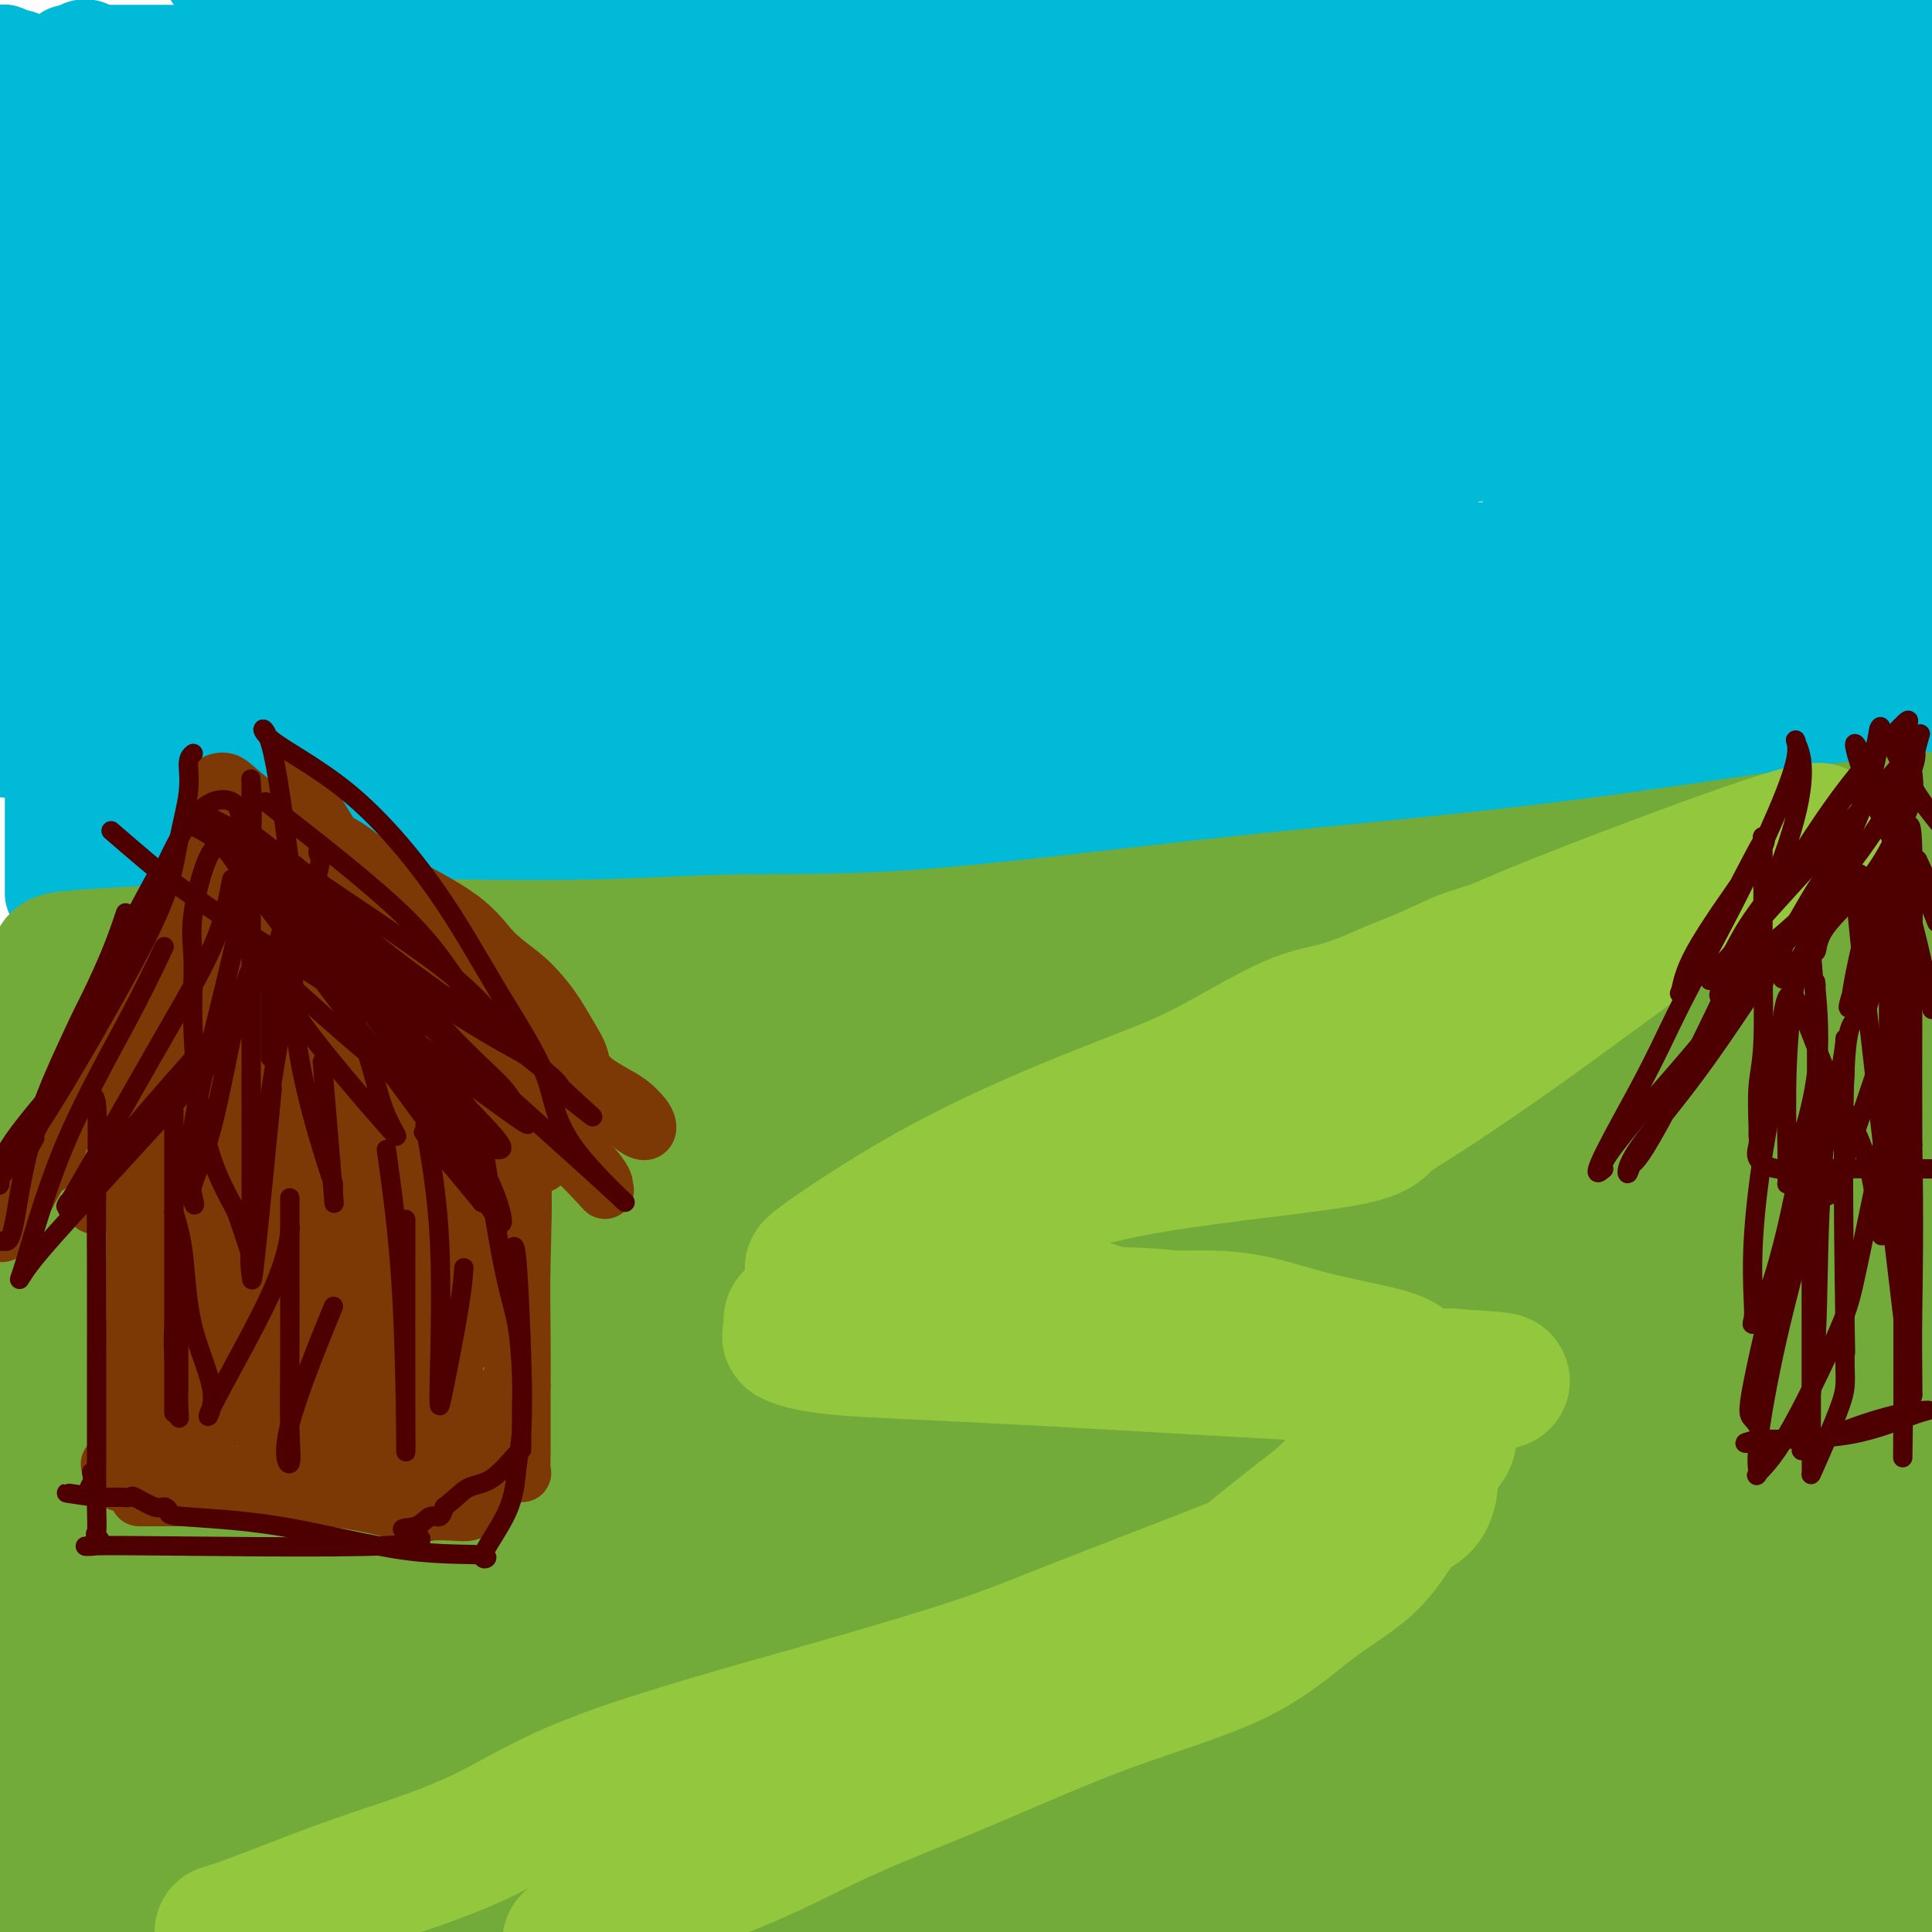 <svg viewBox='0 0 400 400' version='1.1' xmlns='http://www.w3.org/2000/svg' xmlns:xlink='http://www.w3.org/1999/xlink'><g fill='none' stroke='#00BAD8' stroke-width='20' stroke-linecap='round' stroke-linejoin='round'><path d='M12,186c2.196,-1.268 4.392,-2.536 21,-3c16.608,-0.464 47.627,-0.124 84,0c36.373,0.124 78.100,0.033 118,0c39.900,-0.033 77.971,-0.010 115,0c37.029,0.010 73.014,0.005 109,0'/><path d='M11,185c0.000,-0.359 0.000,-0.717 0,-2c-0.000,-1.283 -0.000,-3.490 0,-5c0.000,-1.510 0.000,-2.323 0,-6c-0.000,-3.677 -0.000,-10.217 0,-18c0.000,-7.783 0.000,-16.808 0,-24c-0.000,-7.192 -0.000,-12.552 0,-16c0.000,-3.448 0.000,-4.985 0,-9c-0.000,-4.015 -0.001,-10.510 0,-16c0.001,-5.490 0.004,-9.977 0,-15c-0.004,-5.023 -0.015,-10.584 0,-15c0.015,-4.416 0.057,-7.689 0,-10c-0.057,-2.311 -0.211,-3.661 0,-6c0.211,-2.339 0.789,-5.667 1,-8c0.211,-2.333 0.057,-3.672 0,-5c-0.057,-1.328 -0.016,-2.647 0,-3c0.016,-0.353 0.007,0.259 0,0c-0.007,-0.259 -0.012,-1.389 0,-2c0.012,-0.611 0.042,-0.703 0,-1c-0.042,-0.297 -0.155,-0.799 0,-1c0.155,-0.201 0.577,-0.100 1,0'/><path d='M13,23c2.831,-25.288 8.907,-7.508 15,-1c6.093,6.508 12.201,1.744 19,0c6.799,-1.744 14.289,-0.467 21,0c6.711,0.467 12.642,0.125 18,0c5.358,-0.125 10.143,-0.033 19,0c8.857,0.033 21.787,0.008 30,0c8.213,-0.008 11.711,-0.000 18,0c6.289,0.000 15.370,-0.008 23,0c7.630,0.008 13.809,0.031 25,0c11.191,-0.031 27.393,-0.117 33,0c5.607,0.117 0.617,0.438 13,0c12.383,-0.438 42.139,-1.634 58,-2c15.861,-0.366 17.827,0.098 23,0c5.173,-0.098 13.551,-0.758 21,-1c7.449,-0.242 13.967,-0.065 21,0c7.033,0.065 14.581,0.019 20,0c5.419,-0.019 8.710,-0.009 12,0'/><path d='M396,17c-7.822,-0.356 -15.644,-0.711 -35,-4c-19.356,-3.289 -50.244,-9.511 -105,-13c-54.756,-3.489 -133.378,-4.244 -212,-5'/><path d='M372,3c7.556,-1.111 15.111,-2.222 0,0c-15.111,2.222 -52.889,7.778 -68,10c-15.111,2.222 -7.556,1.111 0,0'/><path d='M235,23c-11.276,1.321 -22.551,2.641 -36,5c-13.449,2.359 -29.071,5.756 -48,7c-18.929,1.244 -41.165,0.333 -55,0c-13.835,-0.333 -19.270,-0.089 -24,0c-4.730,0.089 -8.754,0.024 -12,0c-3.246,-0.024 -5.714,-0.008 -8,0c-2.286,0.008 -4.389,0.008 -7,0c-2.611,-0.008 -5.731,-0.023 -9,0c-3.269,0.023 -6.686,0.083 -8,0c-1.314,-0.083 -0.523,-0.310 -1,-1c-0.477,-0.690 -2.221,-1.845 -4,-3c-1.779,-1.155 -3.594,-2.311 -7,-3c-3.406,-0.689 -8.402,-0.911 -12,-1c-3.598,-0.089 -5.799,-0.044 -8,0'/><path d='M7,19c-1.871,-0.000 -3.743,-0.000 0,0c3.743,0.000 13.100,0.000 18,0c4.900,-0.000 5.342,-0.000 8,0c2.658,0.000 7.531,0.000 11,0c3.469,-0.000 5.535,-0.000 8,0c2.465,0.000 5.330,0.000 8,0c2.670,-0.000 5.144,-0.001 8,0c2.856,0.001 6.094,0.003 8,0c1.906,-0.003 2.482,-0.010 8,0c5.518,0.010 15.980,0.035 26,0c10.020,-0.035 19.598,-0.132 33,0c13.402,0.132 30.628,0.494 46,0c15.372,-0.494 28.890,-1.845 37,-3c8.110,-1.155 10.812,-2.113 14,-3c3.188,-0.887 6.862,-1.702 9,-2c2.138,-0.298 2.739,-0.080 4,0c1.261,0.080 3.183,0.021 -2,0c-5.183,-0.021 -17.472,-0.006 -28,0c-10.528,0.006 -19.294,0.002 -34,0c-14.706,-0.002 -35.353,-0.001 -56,0'/><path d='M133,11c-29.295,-0.166 -42.533,-0.581 -53,0c-10.467,0.581 -18.164,2.156 -26,3c-7.836,0.844 -15.813,0.955 -22,1c-6.187,0.045 -10.586,0.023 -14,0c-3.414,-0.023 -5.843,-0.048 -7,0c-1.157,0.048 -1.042,0.170 -2,0c-0.958,-0.170 -2.989,-0.633 -4,-1c-1.011,-0.367 -1.003,-0.637 -1,-1c0.003,-0.363 0.001,-0.818 0,-1c-0.001,-0.182 -0.000,-0.091 0,0'/><path d='M3,12c-0.844,-0.422 -1.689,-0.844 -2,-1c-0.311,-0.156 -0.089,-0.044 -1,0c-0.911,0.044 -2.956,0.022 -5,0'/><path d='M16,11c-1.741,-0.002 -3.482,-0.004 0,0c3.482,0.004 12.186,0.015 20,0c7.814,-0.015 14.739,-0.057 20,0c5.261,0.057 8.856,0.211 12,0c3.144,-0.211 5.835,-0.789 11,-1c5.165,-0.211 12.805,-0.057 21,0c8.195,0.057 16.944,0.015 28,0c11.056,-0.015 24.418,-0.004 40,0c15.582,0.004 33.385,0.001 54,0c20.615,-0.001 44.041,-0.000 65,0c20.959,0.000 39.450,0.000 57,0c17.550,-0.000 34.157,-0.000 50,0c15.843,0.000 30.921,0.000 46,0'/><path d='M358,10c5.425,-0.001 10.850,-0.001 0,0c-10.850,0.001 -37.974,0.004 -60,0c-22.026,-0.004 -38.954,-0.013 -60,0c-21.046,0.013 -46.211,0.050 -76,0c-29.789,-0.050 -64.203,-0.185 -83,0c-18.797,0.185 -21.979,0.691 -23,1c-1.021,0.309 0.117,0.423 0,1c-0.117,0.577 -1.491,1.619 2,2c3.491,0.381 11.845,0.102 22,0c10.155,-0.102 22.109,-0.027 67,0c44.891,0.027 122.719,0.006 170,0c47.281,-0.006 64.016,0.003 72,0c7.984,-0.003 7.218,-0.019 7,0c-0.218,0.019 0.113,0.071 0,1c-0.113,0.929 -0.669,2.733 -6,5c-5.331,2.267 -15.435,4.995 -43,8c-27.565,3.005 -72.590,6.287 -118,11c-45.410,4.713 -91.205,10.856 -137,17'/><path d='M92,56c-57.325,7.061 -73.136,10.712 -79,12c-5.864,1.288 -1.780,0.211 0,-1c1.780,-1.211 1.255,-2.556 -1,-7c-2.255,-4.444 -6.240,-11.986 -8,-16c-1.760,-4.014 -1.295,-4.498 -1,2c0.295,6.498 0.422,19.979 1,29c0.578,9.021 1.609,13.583 3,22c1.391,8.417 3.144,20.689 4,29c0.856,8.311 0.816,12.660 1,16c0.184,3.340 0.592,5.670 1,8'/><path d='M13,150c1.588,11.505 1.059,2.769 1,1c-0.059,-1.769 0.352,3.429 0,-4c-0.352,-7.429 -1.467,-27.486 -2,-44c-0.533,-16.514 -0.482,-29.485 0,-40c0.482,-10.515 1.396,-18.575 2,-27c0.604,-8.425 0.898,-17.217 1,-8c0.102,9.217 0.011,36.442 0,59c-0.011,22.558 0.057,40.451 0,51c-0.057,10.549 -0.240,13.756 0,15c0.240,1.244 0.904,0.527 1,1c0.096,0.473 -0.376,2.137 0,-3c0.376,-5.137 1.601,-17.075 4,-31c2.399,-13.925 5.971,-29.836 8,-42c2.029,-12.164 2.514,-20.582 3,-29'/><path d='M31,49c2.475,-17.753 0.662,-10.137 0,-9c-0.662,1.137 -0.174,-4.207 0,5c0.174,9.207 0.033,32.964 0,60c-0.033,27.036 0.043,57.352 0,76c-0.043,18.648 -0.203,25.630 0,29c0.203,3.370 0.770,3.130 1,4c0.230,0.870 0.125,2.851 0,0c-0.125,-2.851 -0.268,-10.533 1,-27c1.268,-16.467 3.948,-41.719 6,-60c2.052,-18.281 3.477,-29.592 5,-41c1.523,-11.408 3.145,-22.915 4,-31c0.855,-8.085 0.943,-12.748 1,-12c0.057,0.748 0.084,6.908 0,12c-0.084,5.092 -0.280,9.118 1,24c1.280,14.882 4.037,40.622 6,59c1.963,18.378 3.132,29.394 4,36c0.868,6.606 1.434,8.803 2,11'/><path d='M62,185c2.008,21.080 0.529,2.780 0,1c-0.529,-1.780 -0.110,12.958 1,-2c1.110,-14.958 2.909,-59.614 5,-85c2.091,-25.386 4.475,-31.502 6,-38c1.525,-6.498 2.191,-13.378 2,-20c-0.191,-6.622 -1.239,-12.987 0,-2c1.239,10.987 4.763,39.325 8,71c3.237,31.675 6.186,66.687 8,84c1.814,17.313 2.495,16.925 3,18c0.505,1.075 0.836,3.611 1,5c0.164,1.389 0.162,1.630 0,-6c-0.162,-7.630 -0.486,-23.130 0,-37c0.486,-13.870 1.780,-26.109 4,-44c2.220,-17.891 5.367,-41.432 8,-59c2.633,-17.568 4.752,-29.162 6,-36c1.248,-6.838 1.624,-8.919 2,-11'/><path d='M116,24c2.540,-17.840 0.890,-9.439 0,3c-0.890,12.439 -1.021,28.917 0,54c1.021,25.083 3.195,58.772 4,81c0.805,22.228 0.242,32.995 0,40c-0.242,7.005 -0.164,10.246 0,11c0.164,0.754 0.414,-0.981 0,0c-0.414,0.981 -1.491,4.676 0,-3c1.491,-7.676 5.552,-26.723 7,-39c1.448,-12.277 0.284,-17.786 5,-38c4.716,-20.214 15.311,-55.135 21,-74c5.689,-18.865 6.470,-21.673 7,-22c0.530,-0.327 0.808,1.829 0,6c-0.808,4.171 -2.703,10.358 0,35c2.703,24.642 10.003,67.739 13,89c2.997,21.261 1.692,20.686 2,24c0.308,3.314 2.231,10.518 3,13c0.769,2.482 0.385,0.241 0,-2'/><path d='M178,202c2.048,20.131 -1.833,8.458 6,-38c7.833,-46.458 27.381,-127.702 36,-162c8.619,-34.298 6.310,-21.649 4,-9'/><path d='M224,11c0.000,-9.061 0.001,-18.122 0,0c-0.001,18.122 -0.003,63.428 0,90c0.003,26.572 0.013,34.412 0,46c-0.013,11.588 -0.047,26.925 0,35c0.047,8.075 0.177,8.888 0,8c-0.177,-0.888 -0.660,-3.479 0,-7c0.660,-3.521 2.464,-7.973 8,-29c5.536,-21.027 14.804,-58.628 22,-83c7.196,-24.372 12.321,-35.513 15,-43c2.679,-7.487 2.913,-11.320 3,-9c0.087,2.320 0.027,10.792 0,22c-0.027,11.208 -0.020,25.152 0,47c0.020,21.848 0.055,51.600 0,71c-0.055,19.400 -0.200,28.447 0,33c0.200,4.553 0.744,4.612 1,4c0.256,-0.612 0.223,-1.896 3,-14c2.777,-12.104 8.365,-35.030 13,-53c4.635,-17.970 8.318,-30.985 12,-44'/><path d='M301,85c7.956,-30.535 13.845,-51.374 16,-58c2.155,-6.626 0.577,0.960 0,-1c-0.577,-1.960 -0.154,-13.468 0,6c0.154,19.468 0.038,69.911 0,96c-0.038,26.089 0.000,27.825 0,35c-0.000,7.175 -0.039,19.791 0,26c0.039,6.209 0.155,6.013 0,5c-0.155,-1.013 -0.581,-2.843 0,-10c0.581,-7.157 2.170,-19.642 6,-38c3.830,-18.358 9.903,-42.591 15,-61c5.097,-18.409 9.218,-30.995 11,-38c1.782,-7.005 1.223,-8.430 1,-9c-0.223,-0.570 -0.112,-0.285 0,0'/><path d='M350,76c0.000,7.489 0.000,14.978 0,24c-0.000,9.022 -0.000,19.578 0,27c0.000,7.422 0.001,11.710 0,15c-0.001,3.290 -0.003,5.580 0,7c0.003,1.420 0.012,1.969 0,1c-0.012,-0.969 -0.044,-3.456 0,-3c0.044,0.456 0.166,3.853 3,-17c2.834,-20.853 8.381,-65.958 13,-93c4.619,-27.042 8.309,-36.021 12,-45'/><path d='M380,31c-0.008,-6.117 -0.016,-12.234 0,0c0.016,12.234 0.057,42.819 0,64c-0.057,21.181 -0.211,32.957 0,40c0.211,7.043 0.787,9.351 1,12c0.213,2.649 0.064,5.638 0,8c-0.064,2.362 -0.044,4.097 0,5c0.044,0.903 0.112,0.976 0,1c-0.112,0.024 -0.404,-0.000 -1,0c-0.596,0.000 -1.494,0.024 -4,0c-2.506,-0.024 -6.618,-0.098 -12,1c-5.382,1.098 -12.034,3.366 -20,5c-7.966,1.634 -17.248,2.634 -31,3c-13.752,0.366 -31.975,0.098 -57,0c-25.025,-0.098 -56.853,-0.026 -83,0c-26.147,0.026 -46.613,0.008 -60,0c-13.387,-0.008 -19.693,-0.004 -26,0'/><path d='M87,170c-38.564,0.226 -21.974,0.793 -17,1c4.974,0.207 -1.670,0.056 -4,0c-2.330,-0.056 -0.347,-0.015 9,0c9.347,0.015 26.059,0.005 48,0c21.941,-0.005 49.112,-0.006 82,0c32.888,0.006 71.492,0.018 91,0c19.508,-0.018 19.920,-0.067 26,0c6.080,0.067 17.829,0.249 30,-2c12.171,-2.249 24.763,-6.928 38,-9c13.237,-2.072 27.118,-1.536 41,-1'/></g>
<g fill='none' stroke='#00BAD8' stroke-width='28' stroke-linecap='round' stroke-linejoin='round'><path d='M33,171c0.718,-0.074 1.437,-0.148 2,0c0.563,0.148 0.972,0.519 8,0c7.028,-0.519 20.677,-1.929 37,-4c16.323,-2.071 35.322,-4.804 64,-9c28.678,-4.196 67.035,-9.856 96,-14c28.965,-4.144 48.537,-6.774 66,-9c17.463,-2.226 32.817,-4.050 42,-5c9.183,-0.950 12.193,-1.027 14,-1c1.807,0.027 2.409,0.157 2,0c-0.409,-0.157 -1.831,-0.600 -6,1c-4.169,1.600 -11.087,5.243 -38,7c-26.913,1.757 -73.823,1.627 -133,1c-59.177,-0.627 -130.622,-1.751 -184,0c-53.378,1.751 -88.689,6.375 -124,11'/><path d='M188,153c-18.267,-0.022 -36.533,-0.044 0,0c36.533,0.044 127.867,0.156 173,0c45.133,-0.156 44.067,-0.578 43,-1'/><path d='M388,149c4.138,0.011 8.276,0.022 0,0c-8.276,-0.022 -28.967,-0.077 -64,0c-35.033,0.077 -84.408,0.287 -128,0c-43.592,-0.287 -81.401,-1.072 -100,0c-18.599,1.072 -17.989,3.999 -18,5c-0.011,1.001 -0.644,0.075 0,0c0.644,-0.075 2.564,0.702 12,1c9.436,0.298 26.387,0.119 82,0c55.613,-0.119 149.890,-0.177 204,-1c54.110,-0.823 68.055,-2.412 82,-4'/><path d='M382,152c12.321,-0.185 24.643,-0.369 0,0c-24.643,0.369 -86.250,1.292 -149,2c-62.750,0.708 -126.643,1.202 -173,0c-46.357,-1.202 -75.179,-4.101 -104,-7'/><path d='M57,128c-18.733,0.600 -37.467,1.200 0,0c37.467,-1.200 131.133,-4.200 213,-6c81.867,-1.800 151.933,-2.400 222,-3'/><path d='M388,118c18.667,0.000 37.333,0.000 0,0c-37.333,0.000 -130.667,-0.000 -201,0c-70.333,0.000 -117.667,0.000 -179,0c-61.333,0.000 -136.667,0.000 -212,0'/><path d='M46,99c-25.778,0.667 -51.556,1.333 0,0c51.556,-1.333 180.444,-4.667 258,-9c77.556,-4.333 103.778,-9.667 130,-15'/><path d='M384,75c12.486,-0.023 24.971,-0.046 0,0c-24.971,0.046 -87.399,0.160 -151,0c-63.601,-0.160 -128.376,-0.593 -166,0c-37.624,0.593 -48.096,2.211 -63,3c-14.904,0.789 -34.240,0.749 0,1c34.240,0.251 122.056,0.792 185,1c62.944,0.208 101.014,0.082 131,0c29.986,-0.082 51.886,-0.122 59,0c7.114,0.122 -0.557,0.404 2,0c2.557,-0.404 15.342,-1.493 -1,1c-16.342,2.493 -61.812,8.570 -132,11c-70.188,2.430 -165.094,1.215 -260,0'/><path d='M7,89c-9.711,1.349 -19.421,2.699 0,0c19.421,-2.699 67.975,-9.445 94,-13c26.025,-3.555 29.522,-3.919 67,-7c37.478,-3.081 108.937,-8.878 137,-11c28.063,-2.122 12.730,-0.568 6,0c-6.730,0.568 -4.856,0.152 -19,0c-14.144,-0.152 -44.308,-0.038 -82,0c-37.692,0.038 -82.914,0.001 -118,0c-35.086,-0.001 -60.036,0.035 -72,0c-11.964,-0.035 -10.943,-0.140 -11,0c-0.057,0.140 -1.194,0.526 -1,0c0.194,-0.526 1.719,-1.966 7,-3c5.281,-1.034 14.318,-1.664 37,-5c22.682,-3.336 59.007,-9.379 99,-12c39.993,-2.621 83.652,-1.821 127,-3c43.348,-1.179 86.385,-4.337 109,-6c22.615,-1.663 24.807,-1.832 27,-2'/><path d='M398,27c6.767,-0.059 13.534,-0.118 0,0c-13.534,0.118 -47.370,0.414 -102,0c-54.630,-0.414 -130.055,-1.536 -178,0c-47.945,1.536 -68.409,5.732 -80,8c-11.591,2.268 -14.307,2.608 -17,3c-2.693,0.392 -5.361,0.837 14,1c19.361,0.163 60.751,0.044 110,0c49.249,-0.044 106.357,-0.013 153,0c46.643,0.013 82.822,0.006 119,0'/><path d='M344,74c11.986,-1.917 23.973,-3.834 0,0c-23.973,3.834 -83.904,13.420 -121,19c-37.096,5.580 -51.356,7.156 -58,8c-6.644,0.844 -5.674,0.958 -4,1c1.674,0.042 4.050,0.012 5,0c0.950,-0.012 0.475,-0.006 0,0'/><path d='M382,36c-3.409,4.958 -6.818,9.917 -13,14c-6.182,4.083 -15.137,7.291 -20,9c-4.863,1.709 -5.636,1.920 -8,2c-2.364,0.080 -6.320,0.029 -8,0c-1.680,-0.029 -1.083,-0.035 -1,0c0.083,0.035 -0.347,0.112 -1,-1c-0.653,-1.112 -1.529,-3.412 -2,-5c-0.471,-1.588 -0.539,-2.465 -1,-6c-0.461,-3.535 -1.316,-9.729 0,-13c1.316,-3.271 4.804,-3.618 8,-4c3.196,-0.382 6.099,-0.797 8,-1c1.901,-0.203 2.801,-0.192 8,10c5.199,10.192 14.696,30.565 20,42c5.304,11.435 6.416,13.931 7,16c0.584,2.069 0.641,3.709 1,4c0.359,0.291 1.020,-0.768 0,-7c-1.020,-6.232 -3.720,-17.638 -5,-25c-1.280,-7.362 -1.140,-10.681 -1,-14'/><path d='M374,57c-0.872,-7.694 -0.052,-3.929 0,-3c0.052,0.929 -0.666,-0.980 2,4c2.666,4.980 8.714,16.847 12,30c3.286,13.153 3.809,27.592 4,38c0.191,10.408 0.051,16.784 0,22c-0.051,5.216 -0.014,9.273 0,12c0.014,2.727 0.003,4.125 0,3c-0.003,-1.125 -0.000,-4.771 0,-12c0.000,-7.229 -0.003,-18.039 0,-28c0.003,-9.961 0.012,-19.071 0,-26c-0.012,-6.929 -0.045,-11.677 0,-19c0.045,-7.323 0.167,-17.221 0,-24c-0.167,-6.779 -0.622,-10.441 -1,-13c-0.378,-2.559 -0.679,-4.017 0,1c0.679,5.017 2.340,16.508 4,28'/><path d='M395,70c1.467,10.289 3.133,21.511 4,30c0.867,8.489 0.933,14.244 1,20'/><path d='M399,137c0.111,0.000 0.222,0.000 0,0c-0.222,0.000 -0.778,0.000 -1,0c-0.222,0.000 -0.111,0.000 0,0'/><path d='M363,152c-1.519,-0.455 -3.037,-0.910 -6,2c-2.963,2.910 -7.370,9.186 -9,12c-1.630,2.814 -0.483,2.165 0,2c0.483,-0.165 0.300,0.152 0,1c-0.300,0.848 -0.719,2.227 2,3c2.719,0.773 8.575,0.940 13,1c4.425,0.060 7.420,0.012 9,0c1.580,-0.012 1.744,0.011 2,0c0.256,-0.011 0.605,-0.054 1,0c0.395,0.054 0.837,0.207 1,0c0.163,-0.207 0.047,-0.773 0,-1c-0.047,-0.227 -0.023,-0.113 0,0'/></g>
<g fill='none' stroke='#73AB3A' stroke-width='28' stroke-linecap='round' stroke-linejoin='round'><path d='M45,200c-0.171,0.845 -0.342,1.691 -2,2c-1.658,0.309 -4.805,0.083 -7,0c-2.195,-0.083 -3.440,-0.022 -4,0c-0.560,0.022 -0.437,0.006 -1,0c-0.563,-0.006 -1.813,-0.002 -3,0c-1.187,0.002 -2.313,0.001 -3,0c-0.687,-0.001 -0.936,-0.000 -1,0c-0.064,0.000 0.058,0.001 0,0c-0.058,-0.001 -0.295,-0.004 -1,0c-0.705,0.004 -1.877,0.016 -3,0c-1.123,-0.016 -2.195,-0.060 -3,0c-0.805,0.060 -1.341,0.223 -2,0c-0.659,-0.223 -1.441,-0.833 -2,-1c-0.559,-0.167 -0.896,0.107 -1,0c-0.104,-0.107 0.024,-0.596 0,-1c-0.024,-0.404 -0.199,-0.724 0,-1c0.199,-0.276 0.771,-0.507 8,-1c7.229,-0.493 21.114,-1.246 35,-2'/><path d='M55,196c13.162,-0.791 25.069,-0.269 37,0c11.931,0.269 23.888,0.285 34,0c10.112,-0.285 18.379,-0.871 28,-1c9.621,-0.129 20.597,0.199 37,-1c16.403,-1.199 38.232,-3.923 57,-6c18.768,-2.077 34.474,-3.505 49,-5c14.526,-1.495 27.872,-3.056 42,-5c14.128,-1.944 29.036,-4.270 42,-6c12.964,-1.730 23.982,-2.865 35,-4'/><path d='M385,190c7.478,-0.863 14.956,-1.726 0,0c-14.956,1.726 -52.347,6.042 -81,10c-28.653,3.958 -48.570,7.559 -75,11c-26.430,3.441 -59.374,6.722 -81,9c-21.626,2.278 -31.932,3.554 -42,4c-10.068,0.446 -19.896,0.063 -31,1c-11.104,0.937 -23.485,3.194 -31,4c-7.515,0.806 -10.165,0.162 -16,0c-5.835,-0.162 -14.853,0.158 -15,0c-0.147,-0.158 8.579,-0.795 -5,0c-13.579,0.795 -49.464,3.022 2,0c51.464,-3.022 190.275,-11.292 271,-16c80.725,-4.708 103.362,-5.854 126,-7'/><path d='M274,239c15.489,-2.267 30.978,-4.533 0,0c-30.978,4.533 -108.422,15.867 -165,24c-56.578,8.133 -92.289,13.067 -128,18'/><path d='M60,280c-13.964,2.030 -27.929,4.060 0,0c27.929,-4.060 97.750,-14.208 156,-20c58.250,-5.792 104.929,-7.226 140,-11c35.071,-3.774 58.536,-9.887 82,-16'/><path d='M293,260c16.882,-1.247 33.764,-2.493 0,0c-33.764,2.493 -118.173,8.726 -169,11c-50.827,2.274 -68.071,0.589 -76,0c-7.929,-0.589 -6.543,-0.081 -6,0c0.543,0.081 0.244,-0.265 0,-1c-0.244,-0.735 -0.434,-1.858 0,-4c0.434,-2.142 1.493,-5.302 4,-9c2.507,-3.698 6.463,-7.934 10,-13c3.537,-5.066 6.653,-10.963 9,-15c2.347,-4.037 3.923,-6.213 4,-8c0.077,-1.787 -1.344,-3.186 0,-4c1.344,-0.814 5.453,-1.043 0,-1c-5.453,0.043 -20.468,0.358 -33,1c-12.532,0.642 -22.581,1.612 -29,2c-6.419,0.388 -9.210,0.194 -12,0'/><path d='M9,215c-1.001,0.679 -2.001,1.358 0,0c2.001,-1.358 7.005,-4.752 37,-6c29.995,-1.248 84.982,-0.349 108,0c23.018,0.349 14.068,0.150 11,0c-3.068,-0.150 -0.254,-0.249 1,0c1.254,0.249 0.948,0.846 0,2c-0.948,1.154 -2.539,2.864 -6,4c-3.461,1.136 -8.794,1.696 -19,3c-10.206,1.304 -25.286,3.351 -48,7c-22.714,3.649 -53.061,8.900 -75,12c-21.939,3.100 -35.469,4.050 -49,5'/><path d='M39,247c-14.175,0.094 -28.351,0.188 0,0c28.351,-0.188 99.228,-0.659 125,0c25.772,0.659 6.439,2.447 9,2c2.561,-0.447 27.018,-3.128 0,0c-27.018,3.128 -105.509,12.064 -184,21'/><path d='M17,291c-11.160,1.567 -22.319,3.133 0,0c22.319,-3.133 78.117,-10.967 111,-18c32.883,-7.033 42.850,-13.266 47,-16c4.150,-2.734 2.484,-1.970 0,-1c-2.484,0.970 -5.784,2.146 -21,5c-15.216,2.854 -42.347,7.387 -73,10c-30.653,2.613 -64.826,3.307 -99,4'/><path d='M2,384c0.033,-0.187 0.067,-0.375 0,0c-0.067,0.375 -0.234,1.312 0,2c0.234,0.688 0.871,1.128 1,-2c0.129,-3.128 -0.249,-9.824 4,-30c4.249,-20.176 13.123,-53.831 20,-79c6.877,-25.169 11.755,-41.851 14,-49c2.245,-7.149 1.855,-4.765 2,-6c0.145,-1.235 0.824,-6.091 0,5c-0.824,11.091 -3.150,38.127 -4,60c-0.850,21.873 -0.224,38.583 -1,57c-0.776,18.417 -2.953,38.543 -4,47c-1.047,8.457 -0.963,5.246 -1,4c-0.037,-1.246 -0.195,-0.527 0,1c0.195,1.527 0.743,3.863 0,1c-0.743,-2.863 -2.777,-10.925 -6,-21c-3.223,-10.075 -7.635,-22.164 -11,-36c-3.365,-13.836 -5.682,-29.418 -8,-45'/><path d='M8,293c-1.913,-15.614 -2.694,-32.149 -3,-36c-0.306,-3.851 -0.137,4.981 0,17c0.137,12.019 0.242,27.223 0,40c-0.242,12.777 -0.831,23.126 0,34c0.831,10.874 3.082,22.271 3,29c-0.082,6.729 -2.496,8.789 1,1c3.496,-7.789 12.902,-25.426 19,-41c6.098,-15.574 8.888,-29.084 14,-44c5.112,-14.916 12.547,-31.236 17,-42c4.453,-10.764 5.924,-15.970 7,-18c1.076,-2.030 1.758,-0.884 2,-2c0.242,-1.116 0.044,-4.495 0,1c-0.044,5.495 0.065,19.864 0,46c-0.065,26.136 -0.304,64.039 0,93c0.304,28.961 1.152,48.981 2,69'/><path d='M88,368c-1.683,5.753 -3.367,11.506 0,0c3.367,-11.506 11.784,-40.272 16,-61c4.216,-20.728 4.232,-33.419 5,-42c0.768,-8.581 2.288,-13.053 3,-15c0.712,-1.947 0.615,-1.370 0,4c-0.615,5.370 -1.747,15.534 1,42c2.747,26.466 9.374,69.233 16,112'/><path d='M142,366c-4.192,11.740 -8.384,23.479 0,0c8.384,-23.479 29.344,-82.177 43,-106c13.656,-23.823 20.009,-12.771 22,10c1.991,22.771 -0.381,57.260 0,78c0.381,20.740 3.517,27.729 5,31c1.483,3.271 1.315,2.823 5,-3c3.685,-5.823 11.222,-17.020 23,-32c11.778,-14.980 27.798,-33.741 40,-50c12.202,-16.259 20.585,-30.014 25,-37c4.415,-6.986 4.861,-7.202 5,-7c0.139,0.202 -0.030,0.822 0,3c0.030,2.178 0.258,5.914 2,16c1.742,10.086 4.997,26.523 8,43c3.003,16.477 5.753,32.994 7,44c1.247,11.006 0.989,16.502 1,20c0.011,3.498 0.289,5.000 0,6c-0.289,1.000 -1.144,1.500 -2,2'/><path d='M326,384c-2.882,5.008 -9.587,3.528 -27,3c-17.413,-0.528 -45.534,-0.104 -87,0c-41.466,0.104 -96.276,-0.113 -137,0c-40.724,0.113 -67.362,0.557 -94,1'/><path d='M11,396c-6.362,-0.011 -12.724,-0.022 0,0c12.724,0.022 44.534,0.078 96,0c51.466,-0.078 122.587,-0.290 173,0c50.413,0.290 80.118,1.083 100,0c19.882,-1.083 29.941,-4.041 40,-7'/><path d='M212,382c19.913,-0.009 39.826,-0.018 0,0c-39.826,0.018 -139.392,0.063 -180,0c-40.608,-0.063 -22.259,-0.232 -16,0c6.259,0.232 0.429,0.866 2,0c1.571,-0.866 10.545,-3.232 35,-6c24.455,-2.768 64.392,-5.938 116,-13c51.608,-7.062 114.888,-18.018 170,-26c55.112,-7.982 102.056,-12.991 149,-18'/><path d='M330,336c25.178,-1.200 50.356,-2.400 0,0c-50.356,2.400 -176.244,8.400 -248,13c-71.756,4.600 -89.378,7.800 -107,11'/><path d='M8,365c-7.108,0.000 -14.217,0.000 0,0c14.217,0.000 49.759,0.000 89,0c39.241,0.000 82.180,0.000 129,0c46.820,0.000 97.520,0.000 137,0c39.480,0.000 67.740,0.000 96,0'/><path d='M350,388c11.083,-1.083 22.167,-2.167 0,0c-22.167,2.167 -77.583,7.583 -133,13'/><path d='M362,395c8.893,0.075 17.787,0.149 0,0c-17.787,-0.149 -62.254,-0.522 -94,-2c-31.746,-1.478 -50.770,-4.061 -58,-5c-7.230,-0.939 -2.664,-0.235 -1,0c1.664,0.235 0.427,0.002 -1,0c-1.427,-0.002 -3.042,0.226 4,-1c7.042,-1.226 22.742,-3.907 43,-7c20.258,-3.093 45.074,-6.598 55,-8c9.926,-1.402 4.963,-0.701 0,0'/><path d='M368,356c-3.332,-0.209 -6.664,-0.419 -3,0c3.664,0.419 14.322,1.466 -34,4c-48.322,2.534 -155.626,6.556 -207,8c-51.374,1.444 -46.818,0.309 -49,0c-2.182,-0.309 -11.103,0.208 -14,0c-2.897,-0.208 0.230,-1.143 0,-2c-0.230,-0.857 -3.815,-1.637 18,-6c21.815,-4.363 69.032,-12.307 106,-18c36.968,-5.693 63.688,-9.133 86,-12c22.312,-2.867 40.217,-5.161 48,-6c7.783,-0.839 5.445,-0.225 5,0c-0.445,0.225 1.005,0.060 2,0c0.995,-0.060 1.537,-0.016 -34,0c-35.537,0.016 -107.153,0.005 -160,0c-52.847,-0.005 -86.923,-0.002 -121,0'/><path d='M11,324c-58.667,0.000 -48.833,0.000 -39,0'/><path d='M18,318c-9.720,1.571 -19.440,3.143 0,0c19.440,-3.143 68.042,-11.000 113,-17c44.958,-6.000 86.274,-10.143 140,-17c53.726,-6.857 119.863,-16.429 186,-26'/><path d='M238,286c16.844,-2.356 33.689,-4.711 0,0c-33.689,4.711 -117.911,16.489 -175,24c-57.089,7.511 -87.044,10.756 -117,14'/><path d='M50,316c-6.689,1.533 -13.378,3.067 0,0c13.378,-3.067 46.822,-10.733 118,-22c71.178,-11.267 180.089,-26.133 289,-41'/><path d='M390,274c13.643,-2.107 27.286,-4.214 0,0c-27.286,4.214 -95.500,14.750 -162,23c-66.500,8.250 -131.286,14.214 -172,19c-40.714,4.786 -57.357,8.393 -74,12'/><path d='M57,333c-13.173,0.008 -26.346,0.016 0,0c26.346,-0.016 92.211,-0.057 147,0c54.789,0.057 98.503,0.212 124,0c25.497,-0.212 32.776,-0.790 36,-1c3.224,-0.210 2.394,-0.053 1,0c-1.394,0.053 -3.352,0.003 -9,0c-5.648,-0.003 -14.985,0.042 -48,0c-33.015,-0.042 -89.706,-0.169 -137,0c-47.294,0.169 -85.190,0.635 -102,0c-16.810,-0.635 -12.535,-2.372 -8,-3c4.535,-0.628 9.329,-0.148 6,-1c-3.329,-0.852 -14.781,-3.037 41,-9c55.781,-5.963 178.795,-15.704 240,-20c61.205,-4.296 60.603,-3.148 60,-2'/><path d='M392,296c6.479,-1.028 12.959,-2.057 0,0c-12.959,2.057 -45.355,7.198 -85,10c-39.645,2.802 -86.538,3.264 -112,4c-25.462,0.736 -29.492,1.744 -31,2c-1.508,0.256 -0.492,-0.241 -1,0c-0.508,0.241 -2.538,1.219 1,0c3.538,-1.219 12.645,-4.636 25,-8c12.355,-3.364 27.959,-6.675 67,-18c39.041,-11.325 101.521,-30.662 164,-50'/><path d='M369,242c8.447,-0.920 16.893,-1.839 0,0c-16.893,1.839 -59.127,6.438 -90,11c-30.873,4.562 -50.387,9.087 -64,11c-13.613,1.913 -21.326,1.214 -28,1c-6.674,-0.214 -12.308,0.059 -13,0c-0.692,-0.059 3.557,-0.449 -1,0c-4.557,0.449 -17.919,1.736 6,-4c23.919,-5.736 85.120,-18.496 134,-27c48.880,-8.504 85.440,-12.752 122,-17'/><path d='M353,230c11.776,-1.859 23.553,-3.719 0,0c-23.553,3.719 -82.435,13.016 -125,16c-42.565,2.984 -68.811,-0.344 -84,0c-15.189,0.344 -19.320,4.362 -10,0c9.320,-4.362 32.091,-17.103 94,-24c61.909,-6.897 162.954,-7.948 264,-9'/><path d='M193,248c6.425,-0.461 12.851,-0.922 0,0c-12.851,0.922 -44.977,3.228 -57,4c-12.023,0.772 -3.943,0.011 -1,0c2.943,-0.011 0.748,0.729 4,1c3.252,0.271 11.953,0.073 34,0c22.047,-0.073 57.442,-0.021 103,0c45.558,0.021 101.279,0.010 157,0'/><path d='M384,284c7.048,-2.036 14.097,-4.073 0,0c-14.097,4.073 -49.339,14.254 -69,20c-19.661,5.746 -23.741,7.056 -27,8c-3.259,0.944 -5.698,1.521 -7,2c-1.302,0.479 -1.466,0.860 -1,1c0.466,0.140 1.562,0.040 2,0c0.438,-0.040 0.219,-0.020 0,0'/><path d='M287,315c24.875,-3.898 49.751,-7.796 61,-10c11.249,-2.204 8.873,-2.715 -2,0c-10.873,2.715 -30.242,8.657 -38,11c-7.758,2.343 -3.904,1.087 2,0c5.904,-1.087 13.857,-2.006 22,-3c8.143,-0.994 16.476,-2.062 24,-3c7.524,-0.938 14.237,-1.746 17,-2c2.763,-0.254 1.574,0.047 2,0c0.426,-0.047 2.467,-0.444 -1,0c-3.467,0.444 -12.443,1.727 -17,3c-4.557,1.273 -4.696,2.537 -6,3c-1.304,0.463 -3.774,0.125 1,0c4.774,-0.125 16.793,-0.036 26,0c9.207,0.036 15.604,0.018 22,0'/><path d='M383,337c0.445,-0.093 0.890,-0.185 0,0c-0.890,0.185 -3.115,0.649 -4,1c-0.885,0.351 -0.429,0.591 0,1c0.429,0.409 0.832,0.989 1,1c0.168,0.011 0.099,-0.546 1,0c0.901,0.546 2.770,2.194 4,3c1.230,0.806 1.821,0.769 2,2c0.179,1.231 -0.052,3.731 0,7c0.052,3.269 0.388,7.306 0,10c-0.388,2.694 -1.499,4.045 -2,5c-0.501,0.955 -0.392,1.514 0,2c0.392,0.486 1.067,0.900 2,1c0.933,0.100 2.124,-0.114 5,0c2.876,0.114 7.438,0.557 12,1'/><path d='M392,385c4.556,-0.556 9.111,-1.111 0,0c-9.111,1.111 -31.889,3.889 -41,5c-9.111,1.111 -4.556,0.556 0,0'/></g>
<g fill='none' stroke='#93C83E' stroke-width='28' stroke-linecap='round' stroke-linejoin='round'><path d='M376,172c0.491,-0.050 0.983,-0.101 0,0c-0.983,0.101 -3.440,0.353 -14,4c-10.560,3.647 -29.224,10.689 -40,15c-10.776,4.311 -13.664,5.890 -19,8c-5.336,2.110 -13.121,4.751 -20,8c-6.879,3.249 -12.851,7.106 -21,11c-8.149,3.894 -18.476,7.824 -29,13c-10.524,5.176 -21.244,11.597 -27,15c-5.756,3.403 -6.548,3.789 -12,7c-5.452,3.211 -15.565,9.245 -21,13c-5.435,3.755 -6.193,5.229 -7,6c-0.807,0.771 -1.663,0.840 -2,1c-0.337,0.160 -0.156,0.410 0,1c0.156,0.590 0.288,1.518 0,2c-0.288,0.482 -0.996,0.518 0,1c0.996,0.482 3.695,1.411 10,2c6.305,0.589 16.216,0.838 38,2c21.784,1.162 55.442,3.236 72,4c16.558,0.764 16.017,0.218 16,0c-0.017,-0.218 0.492,-0.109 1,0'/><path d='M301,285c19.638,1.122 5.233,0.928 0,3c-5.233,2.072 -1.296,6.409 -1,9c0.296,2.591 -3.051,3.435 -4,5c-0.949,1.565 0.498,3.852 -12,10c-12.498,6.148 -38.942,16.158 -54,22c-15.058,5.842 -18.729,7.518 -26,10c-7.271,2.482 -18.142,5.772 -33,10c-14.858,4.228 -33.702,9.395 -46,14c-12.298,4.605 -18.049,8.648 -25,12c-6.951,3.352 -15.100,6.012 -21,8c-5.900,1.988 -9.550,3.305 -14,5c-4.450,1.695 -9.700,3.770 -13,5c-3.300,1.230 -4.650,1.615 -6,2'/><path d='M126,396c-1.120,0.388 -2.241,0.776 0,0c2.241,-0.776 7.843,-2.716 12,-5c4.157,-2.284 6.869,-4.912 10,-7c3.131,-2.088 6.681,-3.635 12,-7c5.319,-3.365 12.407,-8.546 20,-13c7.593,-4.454 15.693,-8.179 24,-12c8.307,-3.821 16.823,-7.736 24,-11c7.177,-3.264 13.016,-5.876 18,-9c4.984,-3.124 9.114,-6.760 13,-10c3.886,-3.240 7.529,-6.083 10,-8c2.471,-1.917 3.770,-2.909 5,-4c1.230,-1.091 2.390,-2.280 4,-4c1.610,-1.720 3.671,-3.971 5,-6c1.329,-2.029 1.926,-3.838 2,-5c0.074,-1.162 -0.374,-1.679 0,-2c0.374,-0.321 1.569,-0.447 2,-1c0.431,-0.553 0.098,-1.532 0,-2c-0.098,-0.468 0.040,-0.424 0,-1c-0.040,-0.576 -0.258,-1.773 -1,-3c-0.742,-1.227 -2.007,-2.484 -2,-3c0.007,-0.516 1.288,-0.290 0,-1c-1.288,-0.710 -5.144,-2.355 -9,-4'/><path d='M275,278c-7.640,-1.875 -22.239,-4.064 -31,-5c-8.761,-0.936 -11.682,-0.621 -14,-1c-2.318,-0.379 -4.033,-1.453 -7,-2c-2.967,-0.547 -7.188,-0.566 -11,-1c-3.812,-0.434 -7.217,-1.281 -13,-2c-5.783,-0.719 -13.944,-1.310 -19,-2c-5.056,-0.690 -7.007,-1.480 -8,-2c-0.993,-0.520 -1.028,-0.769 -1,-1c0.028,-0.231 0.117,-0.445 -1,0c-1.117,0.445 -3.441,1.547 0,-1c3.441,-2.547 12.648,-8.745 22,-14c9.352,-5.255 18.849,-9.566 27,-13c8.151,-3.434 14.955,-5.989 20,-8c5.045,-2.011 8.332,-3.477 13,-6c4.668,-2.523 10.718,-6.102 15,-8c4.282,-1.898 6.795,-2.114 10,-3c3.205,-0.886 7.103,-2.443 11,-4'/><path d='M288,205c13.469,-5.811 12.643,-5.837 16,-7c3.357,-1.163 10.897,-3.461 16,-5c5.103,-1.539 7.768,-2.319 10,-3c2.232,-0.681 4.030,-1.263 6,-2c1.970,-0.737 4.112,-1.630 6,-2c1.888,-0.370 3.524,-0.217 6,-1c2.476,-0.783 5.793,-2.502 8,-3c2.207,-0.498 3.304,0.225 4,0c0.696,-0.225 0.993,-1.397 -3,1c-3.993,2.397 -12.274,8.363 -20,14c-7.726,5.637 -14.897,10.946 -22,16c-7.103,5.054 -14.139,9.854 -19,13c-4.861,3.146 -7.547,4.639 -9,6c-1.453,1.361 -1.674,2.591 -10,4c-8.326,1.409 -24.757,2.996 -37,5c-12.243,2.004 -20.296,4.424 -25,6c-4.704,1.576 -6.058,2.307 -7,3c-0.942,0.693 -1.471,1.346 -2,2'/><path d='M206,252c-1.724,1.109 -1.533,1.382 -2,2c-0.467,0.618 -1.591,1.582 -2,2c-0.409,0.418 -0.102,0.289 0,1c0.102,0.711 -0.000,2.260 0,3c0.000,0.740 0.103,0.669 0,1c-0.103,0.331 -0.411,1.062 0,2c0.411,0.938 1.540,2.081 3,3c1.460,0.919 3.250,1.614 7,3c3.750,1.386 9.461,3.464 17,4c7.539,0.536 16.906,-0.469 24,0c7.094,0.469 11.914,2.411 18,4c6.086,1.589 13.438,2.825 17,4c3.562,1.175 3.333,2.289 4,3c0.667,0.711 2.228,1.019 3,2c0.772,0.981 0.753,2.634 1,4c0.247,1.366 0.759,2.445 1,4c0.241,1.555 0.212,3.587 0,6c-0.212,2.413 -0.606,5.206 -1,8'/><path d='M296,308c-0.703,4.323 -2.959,4.131 -5,6c-2.041,1.869 -3.867,5.798 -7,9c-3.133,3.202 -7.572,5.675 -12,9c-4.428,3.325 -8.846,7.500 -16,11c-7.154,3.500 -17.043,6.326 -27,10c-9.957,3.674 -19.980,8.197 -29,12c-9.020,3.803 -17.036,6.885 -24,10c-6.964,3.115 -12.875,6.262 -19,9c-6.125,2.738 -12.464,5.068 -19,8c-6.536,2.932 -13.268,6.466 -20,10'/></g>
<g fill='none' stroke='#7C3805' stroke-width='12' stroke-linecap='round' stroke-linejoin='round'><path d='M20,249c-0.505,0.538 -1.010,1.077 0,-1c1.010,-2.077 3.534,-6.769 6,-11c2.466,-4.231 4.875,-8.002 9,-14c4.125,-5.998 9.967,-14.225 15,-21c5.033,-6.775 9.255,-12.099 12,-16c2.745,-3.901 4.011,-6.378 5,-8c0.989,-1.622 1.702,-2.389 2,-3c0.298,-0.611 0.181,-1.066 2,0c1.819,1.066 5.573,3.652 8,7c2.427,3.348 3.526,7.459 9,17c5.474,9.541 15.323,24.512 20,32c4.677,7.488 4.181,7.492 4,8c-0.181,0.508 -0.049,1.522 0,2c0.049,0.478 0.014,0.422 0,0c-0.014,-0.422 -0.007,-1.211 0,-2'/><path d='M112,239c3.257,5.985 -5.099,-7.551 -12,-18c-6.901,-10.449 -12.346,-17.810 -16,-23c-3.654,-5.190 -5.515,-8.207 -9,-14c-3.485,-5.793 -8.593,-14.361 -11,-18c-2.407,-3.639 -2.113,-2.347 -2,-2c0.113,0.347 0.044,-0.249 0,-1c-0.044,-0.751 -0.065,-1.656 0,-1c0.065,0.656 0.215,2.875 0,8c-0.215,5.125 -0.793,13.157 -2,21c-1.207,7.843 -3.041,15.499 -4,22c-0.959,6.501 -1.041,11.848 -2,16c-0.959,4.152 -2.794,7.108 -4,9c-1.206,1.892 -1.785,2.720 -2,3c-0.215,0.280 -0.068,0.013 0,0c0.068,-0.013 0.057,0.227 0,0c-0.057,-0.227 -0.159,-0.922 0,-5c0.159,-4.078 0.580,-11.539 1,-19'/><path d='M49,217c1.630,-7.724 5.204,-15.034 7,-20c1.796,-4.966 1.812,-7.587 2,-9c0.188,-1.413 0.546,-1.617 1,-2c0.454,-0.383 1.002,-0.944 1,-1c-0.002,-0.056 -0.556,0.393 0,0c0.556,-0.393 2.221,-1.629 4,1c1.779,2.629 3.671,9.123 6,15c2.329,5.877 5.093,11.138 7,16c1.907,4.862 2.955,9.324 4,13c1.045,3.676 2.087,6.565 3,9c0.913,2.435 1.695,4.417 2,5c0.305,0.583 0.131,-0.232 0,-2c-0.131,-1.768 -0.220,-4.490 -2,-9c-1.780,-4.510 -5.250,-10.807 -8,-17c-2.750,-6.193 -4.779,-12.283 -6,-18c-1.221,-5.717 -1.635,-11.062 -2,-14c-0.365,-2.938 -0.683,-3.469 -1,-4'/><path d='M67,180c-3.097,-10.364 -1.340,-4.273 -1,-2c0.340,2.273 -0.737,0.729 -2,0c-1.263,-0.729 -2.713,-0.643 -5,0c-2.287,0.643 -5.410,1.845 -8,3c-2.590,1.155 -4.647,2.264 -7,4c-2.353,1.736 -5.002,4.097 -7,6c-1.998,1.903 -3.345,3.346 -5,5c-1.655,1.654 -3.619,3.520 -5,6c-1.381,2.480 -2.179,5.576 -3,7c-0.821,1.424 -1.663,1.178 -3,3c-1.337,1.822 -3.168,5.712 -4,8c-0.832,2.288 -0.666,2.974 -1,4c-0.334,1.026 -1.167,2.392 -2,4c-0.833,1.608 -1.667,3.460 -2,5c-0.333,1.540 -0.167,2.770 0,4'/><path d='M12,237c-1.217,3.494 -1.761,3.729 -2,4c-0.239,0.271 -0.173,0.577 0,0c0.173,-0.577 0.452,-2.038 1,-4c0.548,-1.962 1.364,-4.425 3,-9c1.636,-4.575 4.091,-11.260 7,-17c2.909,-5.740 6.270,-10.533 10,-17c3.730,-6.467 7.827,-14.608 10,-18c2.173,-3.392 2.422,-2.036 3,-2c0.578,0.036 1.483,-1.248 3,-2c1.517,-0.752 3.644,-0.972 5,-1c1.356,-0.028 1.941,0.137 3,0c1.059,-0.137 2.593,-0.575 5,0c2.407,0.575 5.688,2.164 9,4c3.312,1.836 6.656,3.918 10,6'/><path d='M79,181c6.221,3.228 12.275,6.298 16,9c3.725,2.702 5.123,5.038 7,7c1.877,1.962 4.233,3.552 6,5c1.767,1.448 2.946,2.753 4,4c1.054,1.247 1.985,2.434 3,4c1.015,1.566 2.116,3.509 3,5c0.884,1.491 1.552,2.529 2,4c0.448,1.471 0.675,3.376 1,4c0.325,0.624 0.746,-0.035 1,0c0.254,0.035 0.339,0.762 0,1c-0.339,0.238 -1.104,-0.012 -4,-3c-2.896,-2.988 -7.923,-8.714 -12,-13c-4.077,-4.286 -7.203,-7.132 -10,-10c-2.797,-2.868 -5.265,-5.758 -8,-8c-2.735,-2.242 -5.736,-3.834 -8,-5c-2.264,-1.166 -3.790,-1.904 -5,-3c-1.210,-1.096 -2.105,-2.548 -3,-4'/><path d='M72,178c-8.187,-7.189 -4.156,-2.662 -3,-1c1.156,1.662 -0.564,0.459 -1,0c-0.436,-0.459 0.412,-0.176 0,0c-0.412,0.176 -2.083,0.243 -3,0c-0.917,-0.243 -1.081,-0.797 -1,-1c0.081,-0.203 0.406,-0.055 0,0c-0.406,0.055 -1.545,0.016 -2,0c-0.455,-0.016 -0.228,-0.008 0,0'/><path d='M28,247c-0.001,-0.083 -0.002,-0.167 0,2c0.002,2.167 0.007,6.584 0,11c-0.007,4.416 -0.026,8.833 0,14c0.026,5.167 0.099,11.086 0,15c-0.099,3.914 -0.368,5.824 -1,8c-0.632,2.176 -1.626,4.620 -2,6c-0.374,1.380 -0.128,1.698 0,2c0.128,0.302 0.140,0.589 0,1c-0.140,0.411 -0.431,0.944 0,1c0.431,0.056 1.583,-0.367 5,0c3.417,0.367 9.100,1.524 16,2c6.900,0.476 15.017,0.272 22,1c6.983,0.728 12.831,2.388 16,3c3.169,0.612 3.659,0.175 5,0c1.341,-0.175 3.535,-0.088 5,0c1.465,0.088 2.202,0.178 3,0c0.798,-0.178 1.657,-0.622 2,-1c0.343,-0.378 0.172,-0.689 0,-1'/><path d='M99,311c2.460,-1.184 1.112,-3.142 1,-5c-0.112,-1.858 1.014,-3.614 2,-5c0.986,-1.386 1.833,-2.402 2,-4c0.167,-1.598 -0.346,-3.778 0,-6c0.346,-2.222 1.551,-4.484 2,-6c0.449,-1.516 0.141,-2.284 0,-6c-0.141,-3.716 -0.117,-10.378 0,-15c0.117,-4.622 0.327,-7.203 0,-15c-0.327,-7.797 -1.190,-20.809 -2,-27c-0.810,-6.191 -1.566,-5.560 -2,-5c-0.434,0.560 -0.547,1.049 0,3c0.547,1.951 1.754,5.365 3,9c1.246,3.635 2.530,7.490 3,13c0.470,5.510 0.127,12.676 0,19c-0.127,6.324 -0.036,11.807 0,16c0.036,4.193 0.018,7.097 0,10'/><path d='M108,287c0.000,7.730 0.000,4.556 0,4c-0.000,-0.556 -0.000,1.505 0,3c0.000,1.495 0.000,2.422 0,3c-0.000,0.578 -0.000,0.806 0,1c0.000,0.194 0.001,0.354 0,1c-0.001,0.646 -0.005,1.779 0,2c0.005,0.221 0.018,-0.470 0,0c-0.018,0.470 -0.068,2.099 0,3c0.068,0.901 0.255,1.072 0,1c-0.255,-0.072 -0.951,-0.387 -4,0c-3.049,0.387 -8.452,1.477 -12,2c-3.548,0.523 -5.240,0.480 -7,1c-1.760,0.520 -3.589,1.601 -5,2c-1.411,0.399 -2.403,0.114 -4,0c-1.597,-0.114 -3.798,-0.057 -6,0'/><path d='M70,310c-8.314,0.928 -10.099,0.249 -12,0c-1.901,-0.249 -3.919,-0.067 -6,0c-2.081,0.067 -4.224,0.018 -6,0c-1.776,-0.018 -3.183,-0.005 -4,0c-0.817,0.005 -1.044,0.001 -2,0c-0.956,-0.001 -2.642,-0.000 -4,0c-1.358,0.000 -2.389,0.000 -3,0c-0.611,-0.000 -0.803,-0.000 -1,0c-0.197,0.000 -0.399,0.000 -1,0c-0.601,-0.000 -1.600,-0.000 -2,0c-0.400,0.000 -0.200,0.000 0,0'/><path d='M42,175c-1.608,3.207 -3.215,6.414 -8,15c-4.785,8.586 -12.747,22.552 -16,29c-3.253,6.448 -1.796,5.378 -4,10c-2.204,4.622 -8.068,14.935 -11,20c-2.932,5.065 -2.931,4.882 -3,5c-0.069,0.118 -0.208,0.538 0,1c0.208,0.462 0.761,0.967 3,-3c2.239,-3.967 6.163,-12.406 14,-23c7.837,-10.594 19.588,-23.344 26,-31c6.412,-7.656 7.484,-10.219 9,-14c1.516,-3.781 3.474,-8.781 5,-12c1.526,-3.219 2.620,-4.658 3,-5c0.380,-0.342 0.047,0.411 0,2c-0.047,1.589 0.194,4.014 1,9c0.806,4.986 2.179,12.535 4,19c1.821,6.465 4.092,11.847 6,17c1.908,5.153 3.454,10.076 5,15'/><path d='M76,229c2.415,5.946 2.951,4.812 3,4c0.049,-0.812 -0.389,-1.300 1,1c1.389,2.300 4.605,7.388 0,-1c-4.605,-8.388 -17.030,-30.254 -22,-39c-4.970,-8.746 -2.485,-4.373 0,0'/><path d='M67,196c13.651,9.955 27.303,19.910 36,27c8.697,7.090 12.440,11.316 15,14c2.560,2.684 3.938,3.826 5,5c1.062,1.174 1.808,2.381 2,3c0.192,0.619 -0.169,0.649 0,1c0.169,0.351 0.869,1.022 -1,-1c-1.869,-2.022 -6.306,-6.737 -13,-12c-6.694,-5.263 -15.645,-11.072 -24,-18c-8.355,-6.928 -16.116,-14.974 -23,-24c-6.884,-9.026 -12.892,-19.033 -16,-24c-3.108,-4.967 -3.315,-4.896 -3,-5c0.315,-0.104 1.154,-0.384 2,0c0.846,0.384 1.701,1.433 5,4c3.299,2.567 9.042,6.653 15,12c5.958,5.347 12.131,11.956 19,18c6.869,6.044 14.435,11.522 22,17'/><path d='M108,213c14.068,10.917 17.738,12.708 20,14c2.262,1.292 3.117,2.083 4,3c0.883,0.917 1.795,1.960 2,3c0.205,1.040 -0.296,2.075 -3,0c-2.704,-2.075 -7.611,-7.262 -12,-11c-4.389,-3.738 -8.261,-6.028 -13,-9c-4.739,-2.972 -10.344,-6.626 -16,-11c-5.656,-4.374 -11.363,-9.470 -15,-13c-3.637,-3.530 -5.204,-5.496 -6,-7c-0.796,-1.504 -0.823,-2.548 -1,-3c-0.177,-0.452 -0.506,-0.312 0,0c0.506,0.312 1.847,0.795 4,3c2.153,2.205 5.118,6.132 8,11c2.882,4.868 5.681,10.677 8,15c2.319,4.323 4.160,7.162 6,10'/><path d='M94,218c4.169,6.429 1.591,3.002 0,2c-1.591,-1.002 -2.196,0.420 -2,-1c0.196,-1.420 1.193,-5.681 -4,-2c-5.193,3.681 -16.576,15.304 -22,24c-5.424,8.696 -4.888,14.464 -5,22c-0.112,7.536 -0.873,16.839 -1,21c-0.127,4.161 0.380,3.180 0,1c-0.380,-2.180 -1.645,-5.559 -4,-12c-2.355,-6.441 -5.799,-15.946 -9,-25c-3.201,-9.054 -6.159,-17.658 -8,-23c-1.841,-5.342 -2.566,-7.422 -3,-8c-0.434,-0.578 -0.578,0.344 -1,0c-0.422,-0.344 -1.120,-1.956 -1,0c0.120,1.956 1.060,7.478 2,13'/><path d='M36,230c1.572,7.069 5.501,18.241 8,27c2.499,8.759 3.568,15.105 4,20c0.432,4.895 0.226,8.339 0,10c-0.226,1.661 -0.471,1.538 0,1c0.471,-0.538 1.658,-1.492 2,-5c0.342,-3.508 -0.160,-9.570 2,-21c2.160,-11.430 6.983,-28.227 10,-38c3.017,-9.773 4.230,-12.521 5,-14c0.770,-1.479 1.099,-1.687 1,-2c-0.099,-0.313 -0.625,-0.729 1,5c1.625,5.729 5.400,17.605 8,28c2.600,10.395 4.025,19.309 5,28c0.975,8.691 1.502,17.160 2,23c0.498,5.840 0.969,9.050 1,9c0.031,-0.050 -0.376,-3.360 0,-9c0.376,-5.640 1.536,-13.612 2,-23c0.464,-9.388 0.232,-20.194 0,-31'/><path d='M87,238c0.365,-14.257 0.279,-18.400 0,-21c-0.279,-2.600 -0.750,-3.656 -1,-5c-0.250,-1.344 -0.277,-2.977 0,-1c0.277,1.977 0.859,7.564 2,14c1.141,6.436 2.841,13.722 4,24c1.159,10.278 1.778,23.550 2,32c0.222,8.450 0.046,12.079 0,15c-0.046,2.921 0.038,5.136 0,6c-0.038,0.864 -0.197,0.378 -1,2c-0.803,1.622 -2.252,5.350 -3,7c-0.748,1.650 -0.797,1.220 -1,1c-0.203,-0.220 -0.560,-0.231 -1,0c-0.440,0.231 -0.963,0.703 -4,0c-3.037,-0.703 -8.587,-2.580 -16,-4c-7.413,-1.420 -16.688,-2.382 -24,-3c-7.312,-0.618 -12.661,-0.891 -15,-1c-2.339,-0.109 -1.670,-0.055 -1,0'/><path d='M28,304c-9.833,-1.254 -3.414,-0.888 -1,-1c2.414,-0.112 0.823,-0.700 0,-2c-0.823,-1.300 -0.877,-3.312 -1,-6c-0.123,-2.688 -0.317,-6.053 0,-10c0.317,-3.947 1.143,-8.477 3,-14c1.857,-5.523 4.746,-12.039 6,-18c1.254,-5.961 0.872,-11.367 1,-16c0.128,-4.633 0.765,-8.492 1,-12c0.235,-3.508 0.069,-6.666 0,-3c-0.069,3.666 -0.042,14.156 0,24c0.042,9.844 0.099,19.044 0,27c-0.099,7.956 -0.354,14.669 0,19c0.354,4.331 1.318,6.281 2,7c0.682,0.719 1.083,0.206 1,0c-0.083,-0.206 -0.651,-0.107 0,0c0.651,0.107 2.521,0.221 3,0c0.479,-0.221 -0.435,-0.777 0,-4c0.435,-3.223 2.217,-9.111 4,-15'/><path d='M47,280c1.067,-7.505 1.733,-16.768 2,-22c0.267,-5.232 0.135,-6.431 0,-3c-0.135,3.431 -0.274,11.494 0,18c0.274,6.506 0.961,11.457 2,15c1.039,3.543 2.430,5.680 3,7c0.570,1.320 0.320,1.823 1,2c0.680,0.177 2.290,0.026 4,-2c1.710,-2.026 3.520,-5.929 5,-14c1.480,-8.071 2.631,-20.310 4,-28c1.369,-7.690 2.955,-10.830 4,-16c1.045,-5.170 1.548,-12.369 2,-16c0.452,-3.631 0.852,-3.694 1,-3c0.148,0.694 0.042,2.144 0,3c-0.042,0.856 -0.022,1.116 0,14c0.022,12.884 0.044,38.392 0,52c-0.044,13.608 -0.156,15.317 0,16c0.156,0.683 0.578,0.342 1,0'/><path d='M76,303c0.328,13.542 0.647,4.897 1,-1c0.353,-5.897 0.740,-9.046 1,-14c0.260,-4.954 0.393,-11.712 1,-19c0.607,-7.288 1.688,-15.106 2,-21c0.312,-5.894 -0.146,-9.864 0,-14c0.146,-4.136 0.894,-8.439 1,-11c0.106,-2.561 -0.431,-3.380 0,-2c0.431,1.380 1.828,4.959 3,11c1.172,6.041 2.118,14.543 3,21c0.882,6.457 1.700,10.869 2,15c0.300,4.131 0.080,7.981 0,10c-0.080,2.019 -0.022,2.208 0,3c0.022,0.792 0.006,2.187 0,3c-0.006,0.813 -0.002,1.043 0,2c0.002,0.957 0.000,2.642 0,3c-0.000,0.358 -0.000,-0.612 -1,0c-1.000,0.612 -3.000,2.806 -5,5'/><path d='M84,294c-2.465,2.193 -5.627,5.176 -8,7c-2.373,1.824 -3.958,2.489 -5,3c-1.042,0.511 -1.543,0.869 -2,1c-0.457,0.131 -0.870,0.036 -1,0c-0.130,-0.036 0.023,-0.013 -1,0c-1.023,0.013 -3.224,0.018 -4,0c-0.776,-0.018 -0.129,-0.058 0,-1c0.129,-0.942 -0.260,-2.788 1,-5c1.260,-2.212 4.169,-4.792 8,-9c3.831,-4.208 8.583,-10.046 13,-16c4.417,-5.954 8.500,-12.025 11,-18c2.500,-5.975 3.417,-11.853 4,-17c0.583,-5.147 0.833,-9.562 1,-14c0.167,-4.438 0.251,-8.901 0,-11c-0.251,-2.099 -0.838,-1.836 -1,-2c-0.162,-0.164 0.101,-0.755 0,-1c-0.101,-0.245 -0.566,-0.143 -1,0c-0.434,0.143 -0.838,0.327 -1,2c-0.162,1.673 -0.081,4.837 0,8'/><path d='M98,221c-0.311,5.995 -0.087,15.981 0,23c0.087,7.019 0.037,11.071 0,15c-0.037,3.929 -0.062,7.736 0,10c0.062,2.264 0.210,2.984 0,4c-0.210,1.016 -0.778,2.329 -1,3c-0.222,0.671 -0.098,0.702 0,1c0.098,0.298 0.171,0.863 0,1c-0.171,0.137 -0.584,-0.156 -1,0c-0.416,0.156 -0.833,0.759 -1,1c-0.167,0.241 -0.083,0.121 0,0'/></g>
<g fill='none' stroke='#4E0000' stroke-width='4' stroke-linecap='round' stroke-linejoin='round'><path d='M48,182c-0.801,4.253 -1.601,8.505 -4,14c-2.399,5.495 -6.395,12.232 -12,22c-5.605,9.768 -12.819,22.566 -16,28c-3.181,5.434 -2.328,3.503 -2,3c0.328,-0.503 0.132,0.423 0,1c-0.132,0.577 -0.200,0.804 2,-2c2.200,-2.804 6.669,-8.640 12,-15c5.331,-6.360 11.523,-13.246 14,-16c2.477,-2.754 1.238,-1.377 0,0'/><path d='M66,177c-0.148,-0.337 -0.296,-0.675 0,-1c0.296,-0.325 1.035,-0.639 0,4c-1.035,4.639 -3.846,14.231 -6,24c-2.154,9.769 -3.652,19.715 -5,29c-1.348,9.285 -2.546,17.908 -3,23c-0.454,5.092 -0.163,6.654 0,8c0.163,1.346 0.198,2.478 1,-5c0.802,-7.478 2.372,-23.565 3,-30c0.628,-6.435 0.314,-3.217 0,0'/><path d='M56,219c0.000,-8.333 0.000,-16.667 0,-20c0.000,-3.333 0.000,-1.667 0,0'/><path d='M72,190c2.422,3.631 4.845,7.262 8,13c3.155,5.738 7.043,13.584 10,20c2.957,6.416 4.983,11.401 6,15c1.017,3.599 1.025,5.810 2,8c0.975,2.190 2.916,4.359 1,2c-1.916,-2.359 -7.690,-9.245 -10,-12c-2.310,-2.755 -1.155,-1.377 0,0'/><path d='M55,199c0.198,0.331 0.396,0.662 4,4c3.604,3.338 10.615,9.682 17,15c6.385,5.318 12.145,9.610 16,13c3.855,3.390 5.807,5.878 6,6c0.193,0.122 -1.371,-2.121 -3,-4c-1.629,-1.879 -3.323,-3.394 -4,-4c-0.677,-0.606 -0.339,-0.303 0,0'/><path d='M40,171c2.333,1.228 4.665,2.456 7,5c2.335,2.544 4.672,6.404 9,10c4.328,3.596 10.647,6.927 15,11c4.353,4.073 6.740,8.888 12,16c5.260,7.112 13.393,16.522 17,21c3.607,4.478 2.690,4.026 3,4c0.310,-0.026 1.848,0.374 0,-2c-1.848,-2.374 -7.083,-7.523 -11,-12c-3.917,-4.477 -6.516,-8.282 -13,-16c-6.484,-7.718 -16.853,-19.348 -21,-24c-4.147,-4.652 -2.074,-2.326 0,0'/><path d='M40,156c-0.473,0.401 -0.945,0.802 -1,2c-0.055,1.198 0.309,3.192 0,6c-0.309,2.808 -1.289,6.430 -2,10c-0.711,3.570 -1.152,7.089 -3,12c-1.848,4.911 -5.102,11.213 -10,20c-4.898,8.787 -11.441,20.060 -16,27c-4.559,6.940 -7.133,9.547 -8,11c-0.867,1.453 -0.025,1.751 0,1c0.025,-0.751 -0.766,-2.552 1,-6c1.766,-3.448 6.091,-8.544 9,-12c2.909,-3.456 4.403,-5.273 5,-6c0.597,-0.727 0.299,-0.363 0,0'/><path d='M34,196c-2.140,4.523 -4.280,9.046 -8,16c-3.720,6.954 -9.021,16.339 -13,26c-3.979,9.661 -6.635,19.597 -8,24c-1.365,4.403 -1.438,3.273 1,0c2.438,-3.273 7.387,-8.689 15,-17c7.613,-8.311 17.889,-19.517 22,-24c4.111,-4.483 2.055,-2.241 0,0'/><path d='M55,204c2.519,-8.761 5.039,-17.521 6,-19c0.961,-1.479 0.365,4.325 0,11c-0.365,6.675 -0.497,14.222 1,23c1.497,8.778 4.625,18.789 6,23c1.375,4.211 0.997,2.624 1,4c0.003,1.376 0.385,5.717 0,1c-0.385,-4.717 -1.539,-18.490 -2,-24c-0.461,-5.510 -0.231,-2.755 0,0'/><path d='M61,179c3.260,2.904 6.520,5.809 12,12c5.480,6.191 13.180,15.669 19,22c5.820,6.331 9.761,9.514 12,12c2.239,2.486 2.775,4.275 4,6c1.225,1.725 3.137,3.388 -3,-1c-6.137,-4.388 -20.325,-14.825 -26,-19c-5.675,-4.175 -2.838,-2.087 0,0'/><path d='M23,172c2.067,1.790 4.133,3.581 7,6c2.867,2.419 6.534,5.467 18,13c11.466,7.533 30.730,19.550 40,26c9.270,6.450 8.547,7.332 8,8c-0.547,0.668 -0.917,1.121 0,3c0.917,1.879 3.122,5.184 -1,0c-4.122,-5.184 -14.571,-18.857 -20,-26c-5.429,-7.143 -5.837,-7.755 -6,-8c-0.163,-0.245 -0.082,-0.122 0,0'/><path d='M60,179c-1.329,-10.245 -2.657,-20.490 -4,-25c-1.343,-4.510 -2.699,-3.286 0,-1c2.699,2.286 9.453,5.633 16,11c6.547,5.367 12.886,12.755 18,20c5.114,7.245 9.003,14.346 13,21c3.997,6.654 8.101,12.860 10,18c1.899,5.140 1.591,9.213 7,16c5.409,6.787 16.533,16.289 3,4c-13.533,-12.289 -51.724,-46.368 -67,-60c-15.276,-13.632 -7.638,-6.816 0,0'/><path d='M52,175c2.016,2.697 4.032,5.394 7,10c2.968,4.606 6.886,11.119 10,17c3.114,5.881 5.422,11.128 7,16c1.578,4.872 2.426,9.368 4,13c1.574,3.632 3.875,6.402 0,2c-3.875,-4.402 -13.925,-15.974 -18,-22c-4.075,-6.026 -2.174,-6.507 -2,-8c0.174,-1.493 -1.379,-3.998 -2,-5c-0.621,-1.002 -0.311,-0.501 0,0'/><path d='M53,198c-1.245,2.801 -2.489,5.601 -4,12c-1.511,6.399 -3.287,16.395 -5,23c-1.713,6.605 -3.361,9.817 -4,12c-0.639,2.183 -0.269,3.335 0,4c0.269,0.665 0.436,0.841 0,-1c-0.436,-1.841 -1.476,-5.700 0,-15c1.476,-9.300 5.467,-24.040 8,-35c2.533,-10.960 3.607,-18.140 4,-24c0.393,-5.860 0.105,-10.399 0,-12c-0.105,-1.601 -0.028,-0.264 0,0c0.028,0.264 0.008,-0.544 0,1c-0.008,1.544 -0.003,5.439 0,12c0.003,6.561 0.003,15.789 0,25c-0.003,9.211 -0.009,18.405 0,27c0.009,8.595 0.033,16.593 0,22c-0.033,5.407 -0.124,8.225 0,10c0.124,1.775 0.464,2.507 0,1c-0.464,-1.507 -1.732,-5.254 -3,-9'/><path d='M49,251c-1.637,-3.229 -4.231,-7.300 -6,-14c-1.769,-6.700 -2.713,-16.028 -3,-23c-0.287,-6.972 0.082,-11.586 0,-15c-0.082,-3.414 -0.614,-5.627 0,-10c0.614,-4.373 2.375,-10.907 4,-13c1.625,-2.093 3.112,0.254 5,3c1.888,2.746 4.175,5.889 8,11c3.825,5.111 9.187,12.188 15,20c5.813,7.812 12.077,16.357 17,23c4.923,6.643 8.507,11.382 11,15c2.493,3.618 3.897,6.114 4,5c0.103,-1.114 -1.094,-5.837 -4,-11c-2.906,-5.163 -7.521,-10.765 -15,-21c-7.479,-10.235 -17.821,-25.102 -24,-34c-6.179,-8.898 -8.194,-11.828 -9,-13c-0.806,-1.172 -0.403,-0.586 0,0'/><path d='M55,166c11.106,8.656 22.212,17.312 29,24c6.788,6.688 9.259,11.407 12,15c2.741,3.593 5.754,6.059 8,8c2.246,1.941 3.725,3.358 4,4c0.275,0.642 -0.654,0.508 0,1c0.654,0.492 2.891,1.611 0,0c-2.891,-1.611 -10.909,-5.951 -18,-11c-7.091,-5.049 -13.254,-10.808 -20,-16c-6.746,-5.192 -14.074,-9.819 -18,-13c-3.926,-3.181 -4.451,-4.917 -5,-6c-0.549,-1.083 -1.121,-1.514 -2,-2c-0.879,-0.486 -2.065,-1.028 0,0c2.065,1.028 7.380,3.627 13,8c5.620,4.373 11.545,10.520 18,16c6.455,5.480 13.442,10.294 20,15c6.558,4.706 12.689,9.306 16,12c3.311,2.694 3.803,3.484 4,4c0.197,0.516 0.098,0.758 0,1'/><path d='M116,226c11.751,9.270 5.627,4.444 0,-1c-5.627,-5.444 -10.759,-11.505 -15,-16c-4.241,-4.495 -7.592,-7.425 -14,-12c-6.408,-4.575 -15.873,-10.795 -22,-15c-6.127,-4.205 -8.916,-6.394 -11,-8c-2.084,-1.606 -3.465,-2.628 -4,-4c-0.535,-1.372 -0.226,-3.094 -2,-4c-1.774,-0.906 -5.630,-0.995 -10,6c-4.370,6.995 -9.253,21.076 -14,31c-4.747,9.924 -9.356,15.693 -12,20c-2.644,4.307 -3.322,7.154 -4,10'/><path d='M8,233c-4.785,9.944 -1.749,4.303 -1,3c0.749,-1.303 -0.789,1.733 0,-1c0.789,-2.733 3.905,-11.236 9,-22c5.095,-10.764 12.170,-23.790 15,-29c2.830,-5.210 1.415,-2.605 0,0'/><path d='M26,189c-1.315,3.917 -2.629,7.834 -6,15c-3.371,7.166 -8.798,17.580 -12,27c-3.202,9.420 -4.178,17.844 -5,22c-0.822,4.156 -1.491,4.042 -2,4c-0.509,-0.042 -0.860,-0.012 -1,0c-0.140,0.012 -0.070,0.006 0,0'/><path d='M37,261c0.001,-0.995 0.001,-1.989 0,2c-0.001,3.989 -0.004,12.963 0,18c0.004,5.037 0.015,6.137 0,7c-0.015,0.863 -0.057,1.488 0,3c0.057,1.512 0.211,3.910 0,2c-0.211,-1.910 -0.788,-8.130 -1,-12c-0.212,-3.870 -0.061,-5.392 0,-6c0.061,-0.608 0.030,-0.304 0,0'/><path d='M36,230c0.000,21.690 0.000,43.381 0,54c0.000,10.619 0.000,10.167 0,5c0.000,-5.167 0.000,-15.048 0,-19c0.000,-3.952 0.000,-1.976 0,0'/><path d='M36,251c0.764,2.471 1.528,4.942 2,9c0.472,4.058 0.652,9.702 2,15c1.348,5.298 3.864,10.248 4,14c0.136,3.752 -2.108,6.305 0,2c2.108,-4.305 8.568,-15.467 12,-23c3.432,-7.533 3.838,-11.438 4,-13c0.162,-1.562 0.081,-0.781 0,0'/><path d='M60,248c-0.005,3.623 -0.009,7.246 0,13c0.009,5.754 0.032,13.640 0,20c-0.032,6.360 -0.119,11.196 0,15c0.119,3.804 0.444,6.576 0,7c-0.444,0.424 -1.658,-1.501 0,-8c1.658,-6.499 6.188,-17.571 8,-22c1.812,-4.429 0.906,-2.214 0,0'/><path d='M80,238c1.155,8.279 2.309,16.558 3,27c0.691,10.442 0.917,23.046 1,30c0.083,6.954 0.022,8.257 0,-1c-0.022,-9.257 -0.006,-29.073 0,-37c0.006,-7.927 0.003,-3.963 0,0'/><path d='M88,233c1.266,7.301 2.532,14.601 3,24c0.468,9.399 0.140,20.896 0,27c-0.140,6.104 -0.090,6.815 0,7c0.090,0.185 0.220,-0.157 1,-4c0.780,-3.843 2.210,-11.189 3,-16c0.790,-4.811 0.940,-7.089 1,-8c0.060,-0.911 0.030,-0.456 0,0'/><path d='M106,259c0.317,-1.015 0.633,-2.030 1,2c0.367,4.030 0.784,13.106 1,20c0.216,6.894 0.230,11.605 0,15c-0.230,3.395 -0.703,5.475 -1,8c-0.297,2.525 -0.416,5.497 -2,9c-1.584,3.503 -4.632,7.538 -5,9c-0.368,1.462 1.944,0.351 0,0c-1.944,-0.351 -8.146,0.059 -16,-1c-7.854,-1.059 -17.362,-3.588 -26,-5c-8.638,-1.412 -16.406,-1.706 -20,-2c-3.594,-0.294 -3.014,-0.586 -3,-1c0.014,-0.414 -0.540,-0.948 -1,-1c-0.460,-0.052 -0.828,0.378 -2,0c-1.172,-0.378 -3.148,-1.565 -4,-2c-0.852,-0.435 -0.579,-0.116 -1,0c-0.421,0.116 -1.536,0.031 -2,0c-0.464,-0.031 -0.275,-0.009 -1,0c-0.725,0.009 -2.362,0.004 -4,0'/><path d='M20,310c-12.315,-1.820 -3.104,-0.369 0,0c3.104,0.369 0.100,-0.344 -1,-1c-1.100,-0.656 -0.296,-1.253 0,-2c0.296,-0.747 0.085,-1.642 0,-2c-0.085,-0.358 -0.042,-0.179 0,0'/><path d='M18,228c0.845,-1.052 1.691,-2.104 2,1c0.309,3.104 0.083,10.363 0,16c-0.083,5.637 -0.022,9.651 0,17c0.022,7.349 0.004,18.034 0,25c-0.004,6.966 0.007,10.214 0,14c-0.007,3.786 -0.033,8.110 0,11c0.033,2.890 0.124,4.347 0,5c-0.124,0.653 -0.465,0.504 0,1c0.465,0.496 1.734,1.638 0,2c-1.734,0.362 -6.473,-0.054 6,0c12.473,0.054 42.158,0.580 54,0c11.842,-0.580 5.842,-2.266 4,-3c-1.842,-0.734 0.475,-0.516 2,-1c1.525,-0.484 2.257,-1.669 3,-2c0.743,-0.331 1.498,0.191 2,0c0.502,-0.191 0.751,-1.096 1,-2'/><path d='M92,312c2.762,-2.102 3.668,-3.355 5,-4c1.332,-0.645 3.089,-0.680 5,-2c1.911,-1.320 3.976,-3.923 5,-5c1.024,-1.077 1.007,-0.628 1,-1c-0.007,-0.372 -0.004,-1.567 0,-3c0.004,-1.433 0.008,-3.106 0,-4c-0.008,-0.894 -0.027,-1.011 0,-2c0.027,-0.989 0.101,-2.851 0,-6c-0.101,-3.149 -0.378,-7.586 -1,-11c-0.622,-3.414 -1.591,-5.804 -3,-13c-1.409,-7.196 -3.260,-19.199 -4,-24c-0.740,-4.801 -0.370,-2.401 0,0'/><path d='M354,203c-0.122,-0.629 -0.244,-1.259 0,-1c0.244,0.259 0.853,1.406 2,0c1.147,-1.406 2.832,-5.364 5,-9c2.168,-3.636 4.820,-6.950 8,-11c3.180,-4.050 6.889,-8.836 10,-13c3.111,-4.164 5.625,-7.705 7,-10c1.375,-2.295 1.613,-3.342 2,-4c0.387,-0.658 0.924,-0.926 1,-1c0.076,-0.074 -0.308,0.046 0,0c0.308,-0.046 1.309,-0.260 2,0c0.691,0.260 1.071,0.993 2,3c0.929,2.007 2.408,5.288 5,9c2.592,3.712 6.296,7.856 10,12'/><path d='M352,200c-0.154,0.391 -0.309,0.783 0,1c0.309,0.217 1.081,0.261 2,0c0.919,-0.261 1.984,-0.827 4,-3c2.016,-2.173 4.981,-5.953 9,-12c4.019,-6.047 9.092,-14.362 14,-21c4.908,-6.638 9.652,-11.598 12,-14c2.348,-2.402 2.299,-2.244 2,-1c-0.299,1.244 -0.850,3.575 0,4c0.850,0.425 3.100,-1.056 -3,6c-6.100,7.056 -20.549,22.649 -28,31c-7.451,8.351 -7.903,9.462 -8,11c-0.097,1.538 0.159,3.505 0,4c-0.159,0.495 -0.735,-0.482 3,-4c3.735,-3.518 11.781,-9.577 18,-16c6.219,-6.423 10.609,-13.212 15,-20'/><path d='M392,166c6.432,-8.897 4.511,-11.139 4,-12c-0.511,-0.861 0.388,-0.342 1,-1c0.612,-0.658 0.938,-2.493 0,1c-0.938,3.493 -3.140,12.314 -5,20c-1.860,7.686 -3.377,14.237 -5,20c-1.623,5.763 -3.352,10.737 -4,13c-0.648,2.263 -0.216,1.814 0,1c0.216,-0.814 0.215,-1.994 1,-6c0.785,-4.006 2.354,-10.840 4,-16c1.646,-5.160 3.368,-8.648 4,-13c0.632,-4.352 0.175,-9.570 0,-11c-0.175,-1.430 -0.068,0.926 0,4c0.068,3.074 0.095,6.866 1,12c0.905,5.134 2.687,11.610 4,17c1.313,5.390 2.156,9.695 3,14'/><path d='M399,202c0.446,0.548 0.893,1.095 0,0c-0.893,-1.095 -3.125,-3.833 -5,-8c-1.875,-4.167 -3.393,-9.762 -4,-12c-0.607,-2.238 -0.304,-1.119 0,0'/><path d='M397,178c0.000,0.000 6.000,13.000 6,13'/><path d='M396,182c0.760,1.404 1.521,2.808 0,0c-1.521,-2.808 -5.323,-9.828 -8,-16c-2.677,-6.172 -4.228,-11.496 -4,-12c0.228,-0.504 2.236,3.813 4,8c1.764,4.187 3.282,8.243 5,12c1.718,3.757 3.634,7.216 5,10c1.366,2.784 2.183,4.892 3,7'/><path d='M396,159c-0.061,0.006 -0.122,0.013 0,1c0.122,0.987 0.426,2.956 0,5c-0.426,2.044 -1.584,4.163 -3,7c-1.416,2.837 -3.090,6.391 -6,10c-2.910,3.609 -7.056,7.273 -9,10c-1.944,2.727 -1.688,4.519 -2,5c-0.312,0.481 -1.194,-0.348 -2,1c-0.806,1.348 -1.535,4.873 0,0c1.535,-4.873 5.336,-18.145 7,-24c1.664,-5.855 1.192,-4.294 1,-3c-0.192,1.294 -0.104,2.322 -1,6c-0.896,3.678 -2.776,10.006 -5,15c-2.224,4.994 -4.791,8.652 -6,10c-1.209,1.348 -1.060,0.385 -1,0c0.060,-0.385 0.030,-0.193 0,0'/><path d='M369,202c-1.143,0.595 -0.500,-2.917 0,-5c0.500,-2.083 0.857,-2.738 1,-3c0.143,-0.262 0.071,-0.131 0,0'/><path d='M365,201c-0.030,-0.951 -0.061,-1.902 0,1c0.061,2.902 0.213,9.658 0,14c-0.213,4.342 -0.792,6.269 -1,9c-0.208,2.731 -0.045,6.266 0,8c0.045,1.734 -0.028,1.666 0,2c0.028,0.334 0.157,1.070 0,2c-0.157,0.930 -0.599,2.053 0,3c0.599,0.947 2.238,1.716 4,2c1.762,0.284 3.646,0.081 9,0c5.354,-0.081 14.177,-0.041 23,0'/><path d='M391,164c0.386,-0.817 0.772,-1.635 1,1c0.228,2.635 0.300,8.722 0,13c-0.300,4.278 -0.970,6.747 -2,13c-1.030,6.253 -2.420,16.290 -4,19c-1.580,2.710 -3.351,-1.908 -4,11c-0.649,12.908 -0.178,43.340 0,54c0.178,10.660 0.062,1.547 0,0c-0.062,-1.547 -0.069,4.471 0,8c0.069,3.529 0.215,4.570 -1,8c-1.215,3.430 -3.790,9.248 -5,12c-1.210,2.752 -1.056,2.439 -1,2c0.056,-0.439 0.015,-1.003 0,-5c-0.015,-3.997 -0.004,-11.428 0,-18c0.004,-6.572 0.002,-12.286 0,-18'/><path d='M375,264c-0.214,-9.000 -0.250,-12.000 0,-16c0.250,-4.000 0.786,-9.000 1,-11c0.214,-2.000 0.107,-1.000 0,0'/><path d='M376,204c-0.144,-1.064 -0.287,-2.129 0,1c0.287,3.129 1.006,10.450 0,18c-1.006,7.550 -3.735,15.328 -5,19c-1.265,3.672 -1.067,3.237 -1,3c0.067,-0.237 0.001,-0.275 0,-1c-0.001,-0.725 0.063,-2.138 0,-6c-0.063,-3.862 -0.252,-10.173 0,-17c0.252,-6.827 0.947,-14.170 2,-19c1.053,-4.830 2.464,-7.149 3,-8c0.536,-0.851 0.195,-0.235 0,0c-0.195,0.235 -0.246,0.091 0,3c0.246,2.909 0.787,8.873 1,15c0.213,6.127 0.097,12.417 0,18c-0.097,5.583 -0.176,10.460 0,13c0.176,2.540 0.606,2.745 1,3c0.394,0.255 0.752,0.560 1,1c0.248,0.440 0.386,1.015 1,0c0.614,-1.015 1.704,-3.619 3,-7c1.296,-3.381 2.799,-7.537 4,-11c1.201,-3.463 2.101,-6.231 3,-9'/><path d='M389,220c1.868,-5.235 0.539,-5.323 0,-5c-0.539,0.323 -0.288,1.058 0,2c0.288,0.942 0.613,2.091 1,5c0.387,2.909 0.836,7.579 1,10c0.164,2.421 0.044,2.593 0,3c-0.044,0.407 -0.012,1.050 0,1c0.012,-0.050 0.003,-0.792 0,-3c-0.003,-2.208 -0.001,-5.883 0,-11c0.001,-5.117 0.001,-11.678 0,-17c-0.001,-5.322 -0.004,-9.405 0,-13c0.004,-3.595 0.015,-6.702 0,-4c-0.015,2.702 -0.057,11.213 0,16c0.057,4.787 0.211,5.850 0,12c-0.211,6.150 -0.788,17.387 -1,24c-0.212,6.613 -0.061,8.604 0,10c0.061,1.396 0.030,2.198 0,3'/><path d='M390,253c-0.469,8.320 -1.140,-3.379 -3,-11c-1.860,-7.621 -4.909,-11.163 -8,-18c-3.091,-6.837 -6.226,-16.968 -8,-18c-1.774,-1.032 -2.188,7.036 -3,14c-0.812,6.964 -2.024,12.825 -3,19c-0.976,6.175 -1.718,12.663 -2,18c-0.282,5.337 -0.105,9.524 0,12c0.105,2.476 0.137,3.240 0,4c-0.137,0.760 -0.442,1.514 0,1c0.442,-0.514 1.631,-2.296 3,-6c1.369,-3.704 2.916,-9.329 4,-14c1.084,-4.671 1.703,-8.386 3,-13c1.297,-4.614 3.272,-10.127 4,-13c0.728,-2.873 0.208,-3.107 0,-3c-0.208,0.107 -0.104,0.553 0,1'/><path d='M377,226c2.193,-4.018 0.675,9.438 0,21c-0.675,11.562 -0.506,21.230 -1,30c-0.494,8.770 -1.651,16.644 -2,20c-0.349,3.356 0.109,2.195 0,2c-0.109,-0.195 -0.784,0.575 -1,1c-0.216,0.425 0.027,0.506 1,0c0.973,-0.506 2.675,-1.600 6,-3c3.325,-1.400 8.272,-3.107 12,-4c3.728,-0.893 6.236,-0.971 7,-1c0.764,-0.029 -0.217,-0.008 -3,1c-2.783,1.008 -7.366,3.002 -13,4c-5.634,0.998 -12.317,0.999 -19,1'/><path d='M364,298c-5.379,1.152 -1.326,1.032 0,0c1.326,-1.032 -0.076,-2.977 -1,-4c-0.924,-1.023 -1.372,-1.125 0,-8c1.372,-6.875 4.564,-20.524 7,-29c2.436,-8.476 4.118,-11.779 6,-16c1.882,-4.221 3.966,-9.361 5,-13c1.034,-3.639 1.019,-5.778 1,-8c-0.019,-2.222 -0.041,-4.527 0,-5c0.041,-0.473 0.145,0.885 -1,7c-1.145,6.115 -3.540,16.987 -6,27c-2.460,10.013 -4.986,19.168 -7,28c-2.014,8.832 -3.518,17.340 -4,22c-0.482,4.660 0.057,5.471 0,6c-0.057,0.529 -0.712,0.774 0,0c0.712,-0.774 2.789,-2.568 6,-8c3.211,-5.432 7.557,-14.501 10,-20c2.443,-5.499 2.984,-7.428 4,-12c1.016,-4.572 2.508,-11.786 4,-19'/><path d='M388,246c1.572,-6.841 1.500,-8.443 2,-10c0.500,-1.557 1.570,-3.070 2,-4c0.430,-0.930 0.220,-1.277 0,-1c-0.220,0.277 -0.451,1.179 0,3c0.451,1.821 1.585,4.560 2,18c0.415,13.440 0.111,37.581 0,46c-0.111,8.419 -0.030,1.116 0,-5c0.030,-6.116 0.007,-11.044 0,-15c-0.007,-3.956 0.001,-6.940 0,-23c-0.001,-16.060 -0.011,-45.198 0,-60c0.011,-14.802 0.041,-15.269 0,-17c-0.041,-1.731 -0.155,-4.726 0,-6c0.155,-1.274 0.578,-0.826 1,-1c0.422,-0.174 0.845,-0.970 1,5c0.155,5.970 0.044,18.706 0,30c-0.044,11.294 -0.022,21.147 0,31'/><path d='M396,237c0.310,16.983 0.085,26.939 0,34c-0.085,7.061 -0.028,11.225 0,14c0.028,2.775 0.029,4.161 0,4c-0.029,-0.161 -0.089,-1.869 0,-1c0.089,0.869 0.326,4.314 -2,-15c-2.326,-19.314 -7.214,-61.387 -9,-79c-1.786,-17.613 -0.469,-10.766 0,-9c0.469,1.766 0.092,-1.548 0,-3c-0.092,-1.452 0.102,-1.041 0,-1c-0.102,0.041 -0.498,-0.286 -1,0c-0.502,0.286 -1.109,1.186 -4,4c-2.891,2.814 -8.068,7.541 -13,13c-4.932,5.459 -9.621,11.649 -14,17c-4.379,5.351 -8.448,9.864 -12,14c-3.552,4.136 -6.586,7.896 -8,10c-1.414,2.104 -1.207,2.552 -1,3'/><path d='M332,242c-4.231,4.004 2.693,-7.987 7,-16c4.307,-8.013 5.998,-12.050 9,-18c3.002,-5.950 7.317,-13.814 11,-21c3.683,-7.186 6.736,-13.694 9,-19c2.264,-5.306 3.738,-9.410 4,-12c0.262,-2.590 -0.690,-3.665 0,-2c0.690,1.665 3.020,6.071 -2,21c-5.020,14.929 -17.391,40.381 -24,53c-6.609,12.619 -7.458,12.407 -8,13c-0.542,0.593 -0.778,1.993 -1,2c-0.222,0.007 -0.430,-1.379 2,-5c2.430,-3.621 7.497,-9.476 13,-17c5.503,-7.524 11.443,-16.718 17,-25c5.557,-8.282 10.731,-15.652 14,-23c3.269,-7.348 4.635,-14.674 6,-22'/><path d='M389,151c0.913,-2.301 0.196,2.946 -1,8c-1.196,5.054 -2.871,9.915 -5,14c-2.129,4.085 -4.714,7.393 -7,11c-2.286,3.607 -4.274,7.515 -6,10c-1.726,2.485 -3.190,3.549 -4,6c-0.810,2.451 -0.967,6.288 -1,1c-0.033,-5.288 0.057,-19.700 0,-25c-0.057,-5.300 -0.261,-1.486 0,-1c0.261,0.486 0.986,-2.355 0,-1c-0.986,1.355 -3.684,6.907 -7,13c-3.316,6.093 -7.250,12.726 -9,16c-1.750,3.274 -1.317,3.189 -1,2c0.317,-1.189 0.519,-3.483 3,-8c2.481,-4.517 7.240,-11.259 12,-18'/></g>
</svg>